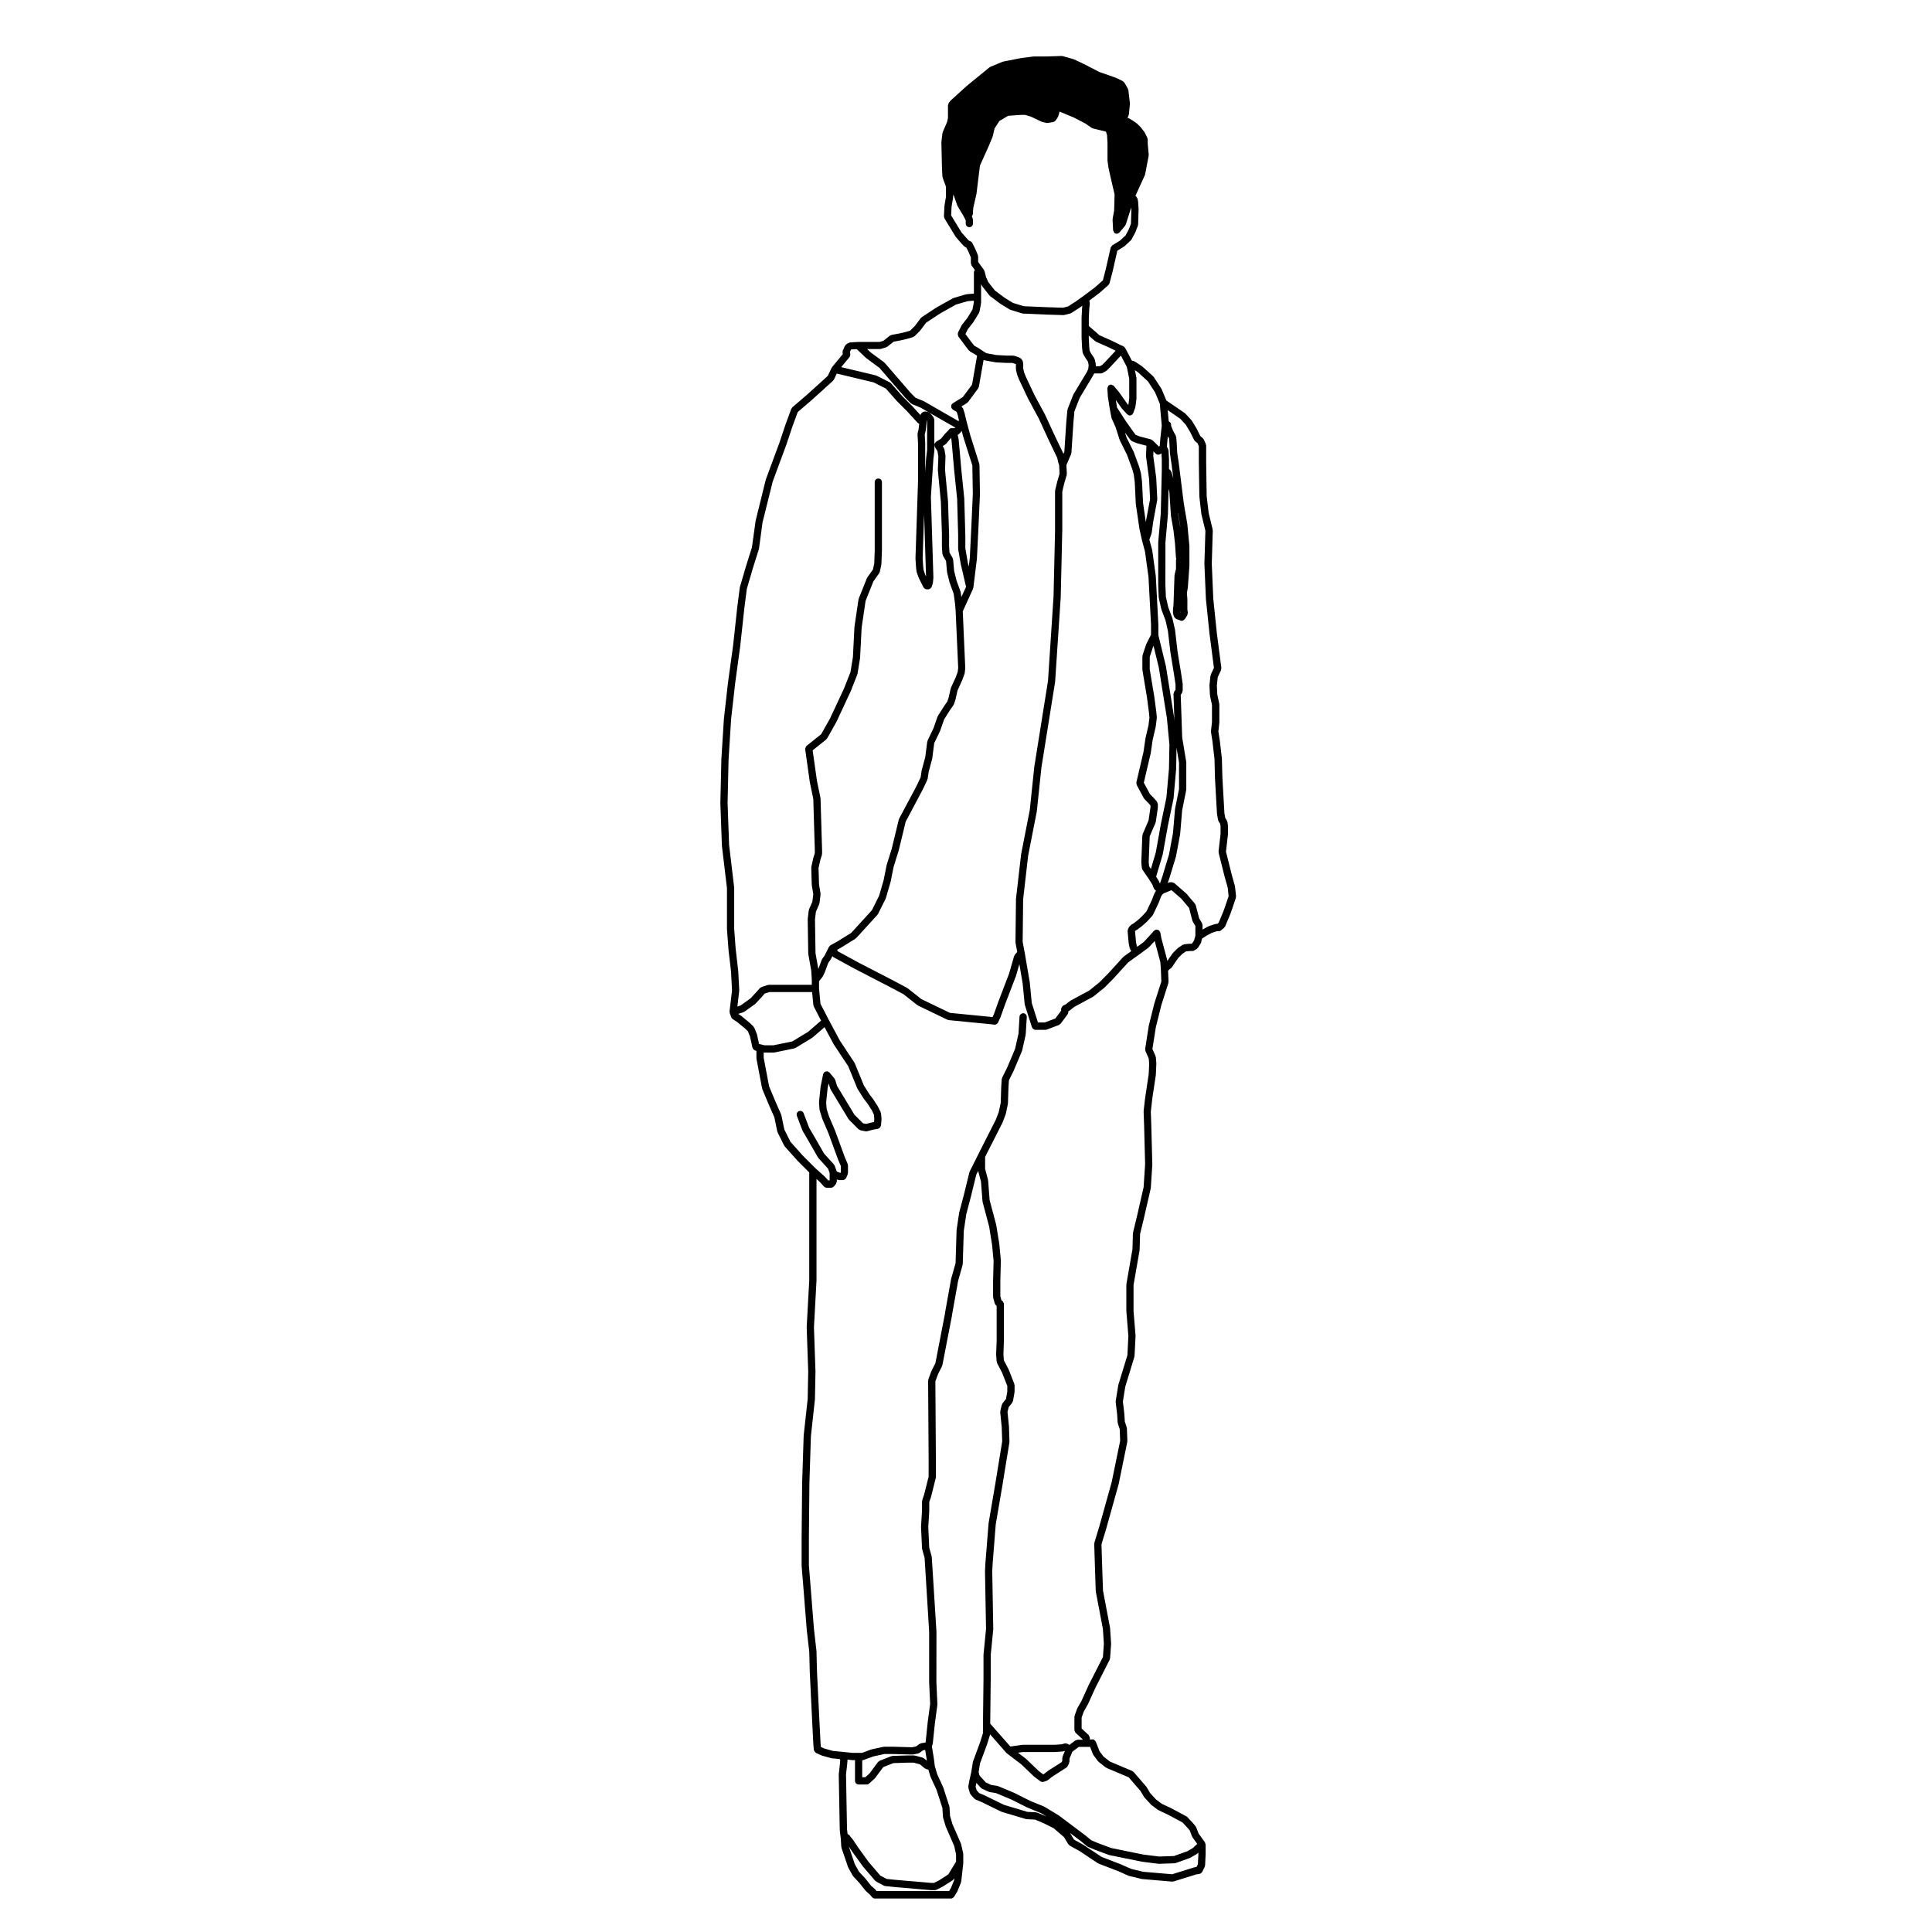 <?xml version="1.0" encoding="UTF-8"?>
<!-- Uploaded to: ICON Repo, www.iconrepo.com, Generator: ICON Repo Mixer Tools -->
<svg fill="#000000" width="800px" height="800px" version="1.1" viewBox="144 144 512 512" xmlns="http://www.w3.org/2000/svg">
 <path d="m343.27 289.05-1.586 5.039s0.004 0.004 0.004 0.012c-0.004 0-0.004 0.004-0.012 0.012l-1.613 5.516c0 0.023 0.016 0.051 0.012 0.082-0.004 0.023-0.031 0.039-0.035 0.07l-0.676 5.25v0.012 0.012l-1.074 9.922v0.004l-1.352 9.836c0 0.004 0.004 0.012 0.004 0.016-0.004 0-0.012 0.004-0.012 0.012l-1.078 9.551c0 0.012 0.004 0.016 0.004 0.02-0.004 0.012-0.012 0.016-0.012 0.023l-0.676 10.77c0 0.012 0.012 0.016 0.012 0.023 0 0.004-0.012 0.012-0.012 0.016l-0.266 11.574c0 0.016 0.012 0.02 0.012 0.031 0 0.004-0.012 0.016-0.012 0.023l0.406 11.184c0 0.016 0.02 0.023 0.02 0.035 0 0.02-0.016 0.031-0.016 0.047l1.34 11.25v10.848c0 0.012 0.016 0.02 0.016 0.035 0 0.016-0.012 0.023-0.012 0.035l0.402 5.379c0 0.012 0.004 0.012 0.004 0.02 0 0.012-0.004 0.016-0.004 0.02l0.672 5.762 0.262 4.996-0.664 5.57c-0.012 0.082 0.051 0.137 0.059 0.211 0.004 0.07-0.035 0.125-0.012 0.203 0 0.012 0.012 0.012 0.012 0.02 0 0-0.004 0.004 0 0.012l0.402 1.078c0.074 0.195 0.203 0.352 0.363 0.457v0.012l1.168 0.766 2.227 1.84 0.641 0.637 0.562 1.367 0.656 3.004c0.012 0.07 0.066 0.098 0.09 0.152 0.035 0.098 0.082 0.152 0.145 0.227 0.098 0.117 0.195 0.188 0.328 0.25 0.055 0.023 0.074 0.086 0.137 0.102l0.352 0.09v1.953c0 0.035 0.035 0.055 0.035 0.09 0 0.035-0.02 0.055-0.016 0.09l1.477 7.801c0.004 0.039 0.039 0.066 0.055 0.102 0.012 0.031-0.016 0.066 0 0.098l1.754 4.18v0.004c0.004 0 0 0.012 0 0.012l1.445 3.273 0.781 3.793c0.016 0.051 0.055 0.074 0.074 0.121 0.016 0.035-0.012 0.074 0.012 0.105l1.754 3.508c0.02 0.055 0.074 0.082 0.109 0.121 0.02 0.023 0.012 0.066 0.031 0.09l3.367 3.769c0.004 0.004 0.016 0 0.02 0.012 0.012 0.012 0.004 0.02 0.016 0.031l3.082 3.082v28.66l-0.676 12.348c0 0.016 0.02 0.031 0.02 0.047 0 0.02-0.02 0.023-0.02 0.039l0.406 11.656-0.141 7.246-1.066 9.766c0 0.02 0.016 0.031 0.016 0.047 0 0.016-0.02 0.023-0.02 0.035l-0.402 12.516c0 0.004 0.004 0.012 0.004 0.012 0 0.012-0.004 0.012-0.004 0.012l-0.137 14.547v0.004 0.004 7.266c0 0.016 0.016 0.023 0.016 0.047 0 0.012-0.012 0.02-0.012 0.031v0.004l0.012 0.105 0.258 3.254c0 0.016 0.012 0.016 0.016 0.031l1.062 13.43c0 0.004 0.004 0.012 0.004 0.016 0.004 0.012-0.004 0.012-0.004 0.02l0.676 5.891 0.133 5.332c0 0.004 0.004 0.012 0.004 0.012 0 0.012-0.004 0.012-0.004 0.016l0.672 13.738 0.273 5.379c0 0.012 0.004 0.016 0.004 0.02v0.02l0.133 1.48c0.004 0.055 0.051 0.082 0.059 0.125 0.031 0.109 0.082 0.188 0.141 0.281 0.074 0.105 0.145 0.207 0.258 0.277 0.039 0.031 0.051 0.086 0.102 0.105l1.48 0.672c0.031 0.012 0.07 0.012 0.105 0.02 0.016 0.012 0.02 0.031 0.035 0.031l2.422 0.676c0.047 0.016 0.098 0.016 0.141 0.016 0.012 0.012 0.016 0.016 0.023 0.016l2.102 0.203 0.117 0.328-0.117 1.367-0.266 2.293c0 0.023 0.016 0.039 0.016 0.066 0 0.023-0.02 0.035-0.02 0.066l0.266 14.664c0 0.02 0.02 0.035 0.02 0.055 0 0.02-0.016 0.031-0.016 0.051l0.266 2.137 0.137 2.246c0.004 0.051 0.051 0.074 0.059 0.121 0.004 0.039-0.023 0.086-0.012 0.125l1.75 5.117c0.012 0.039 0.047 0.051 0.059 0.086 0.016 0.031 0 0.055 0.012 0.074l1.211 2.16c0.02 0.031 0.066 0.02 0.086 0.047 0.023 0.047 0.012 0.102 0.051 0.133l1.727 1.859 1.449 1.855c0.02 0.016 0.055 0.004 0.074 0.035 0.02 0.023 0.016 0.066 0.039 0.086l1.152 1.02 0.48 0.609c0.016 0.016 0.035 0.012 0.051 0.023 0.172 0.195 0.414 0.336 0.699 0.336h20.191c0.312 0 0.555-0.176 0.73-0.414 0.023-0.023 0.07-0.016 0.09-0.051l0.816-1.352c0.016-0.016 0-0.039 0.012-0.059 0.016-0.031 0.047-0.047 0.055-0.074l0.941-2.281c0.016-0.051-0.012-0.086 0-0.125 0.012-0.051 0.059-0.082 0.066-0.133l0.539-4.84c0.004-0.02-0.016-0.039-0.016-0.059 0-0.016 0.02-0.023 0.02-0.051v-2.293c0-0.039-0.035-0.059-0.039-0.102-0.004-0.039 0.031-0.074 0.02-0.109l-0.539-2.418c-0.004-0.023-0.039-0.047-0.055-0.074-0.012-0.035 0.012-0.066 0-0.102l-2.266-5.203-0.625-2.117-0.137-2.312c0-0.047-0.047-0.066-0.051-0.105-0.004-0.047 0.023-0.09 0.012-0.133l-1.613-4.988c-0.012-0.016-0.035-0.023-0.039-0.047-0.004-0.02 0.004-0.039 0-0.059l-1.582-3.441-0.629-2.152-0.262-2.066c0-0.012-0.012-0.012-0.012-0.02 0 0 0.004-0.012 0.004-0.016l-0.504-3.129 0.195-0.594c0.016-0.035-0.012-0.07-0.004-0.105 0.004-0.035 0.047-0.059 0.047-0.098l0.543-5.211v-0.012l0.672-4.977c0.004-0.031-0.02-0.059-0.02-0.086 0-0.035 0.031-0.059 0.023-0.086l-0.266-5.883 0.016-13.367c0-0.016-0.016-0.02-0.016-0.035 0-0.004 0.012-0.016 0.012-0.023l-1.234-19.66c0-0.039-0.035-0.059-0.039-0.098-0.012-0.035 0.023-0.066 0.012-0.105l-0.645-2.316-0.258-5.488 0.262-4.258c0-0.016-0.012-0.02-0.012-0.031 0-0.016 0.012-0.016 0.012-0.031v-2.277l0.492-1.457c0.004-0.012-0.012-0.023-0.004-0.039 0.004-0.016 0.023-0.02 0.023-0.039l1.211-4.84c0.012-0.047-0.02-0.074-0.016-0.117 0.004-0.039 0.047-0.07 0.047-0.109v-4.848-0.004l-0.137-20.559 0.73-1.941 1.059-2.117c0.016-0.039-0.004-0.074 0.004-0.117 0.016-0.047 0.066-0.074 0.074-0.125l2.551-13.184c0.004-0.031-0.02-0.059-0.016-0.09 0.004-0.035 0.035-0.055 0.035-0.09v-0.059l1.594-8.887 1.199-4.258c0.012-0.051-0.02-0.086-0.016-0.121s0.047-0.066 0.047-0.109l0.266-8.691 0.66-4.465 1.195-4.535s-0.004-0.012 0-0.012c0-0.004 0.004-0.004 0.004-0.004l1.457-5.953 0.5-1.004 0.746 2.848 0.398 5.16c0 0.039 0.031 0.059 0.035 0.086 0.004 0.035-0.02 0.066-0.012 0.102l1.738 6.551 0.785 4.883 0.402 4.246-0.137 5.176v0.012 0.016 4.312c0 0.051 0.039 0.074 0.051 0.121 0.004 0.047-0.031 0.086-0.02 0.125l0.406 1.48c0.066 0.211 0.188 0.387 0.348 0.52l0.156 0.117v9.344l-0.133 3.461c0 0.02 0.016 0.023 0.016 0.047 0 0.02-0.016 0.035-0.016 0.055l0.133 1.891c0 0.07 0.07 0.109 0.09 0.188 0.02 0.066-0.02 0.125 0.02 0.188l1.328 2.535 1.387 3.527v1.496l-0.348 1.961-0.922 1.152c-0.051 0.066-0.031 0.137-0.059 0.195-0.035 0.066-0.105 0.102-0.121 0.172l-0.402 1.617c-0.016 0.055 0.031 0.105 0.023 0.16-0.004 0.055-0.051 0.102-0.051 0.168l0.402 4.031 0.125 3.742-1.867 11.48-1.742 10.223c-0.012 0.02 0.012 0.031 0.012 0.051 0 0.016-0.02 0.023-0.02 0.039l-0.816 10.227c0 0.004 0.004 0.004 0 0.004 0 0.012-0.004 0.012-0.004 0.02l-0.121 2.293c0 0.02 0.02 0.023 0.02 0.035 0 0.02-0.02 0.02-0.02 0.039l0.277 15.289-0.672 6.812c-0.004 0.02 0.012 0.031 0.012 0.047 0 0.02-0.016 0.031-0.016 0.051v6.438l-0.141 12.113v0.012 0.004 2.144l-0.762 2.418-1.867 5.066c-0.016 0.035 0.012 0.066 0.004 0.098-0.012 0.039-0.047 0.051-0.055 0.09l-0.398 2.543-0.527 2.379c-0.004 0.012 0.004 0.02 0.004 0.023-0.004 0.012-0.012 0.016-0.016 0.02l-0.266 1.48c-0.016 0.082 0.039 0.141 0.051 0.223 0 0.082-0.047 0.141-0.023 0.223l0.402 1.344c0.02 0.09 0.102 0.141 0.145 0.215 0.023 0.047 0.012 0.105 0.051 0.145l0.941 1.066c0.051 0.055 0.125 0.047 0.18 0.086 0.066 0.047 0.09 0.133 0.172 0.168l1.586 0.664 5.223 2.551c0.031 0.012 0.07 0.012 0.102 0.02 0.02 0.012 0.023 0.031 0.047 0.039l6.332 1.891c0.07 0.02 0.137 0.02 0.207 0.031 0.004 0 0.012 0.012 0.016 0.012l2.258 0.117 2.371 1.004 2.555 1.273 2.762 2.383 1.133 1.883c0.031 0.059 0.105 0.047 0.152 0.09 0.07 0.09 0.105 0.203 0.203 0.258l2.656 1.465 4.812 3.211c0.051 0.023 0.098 0.02 0.125 0.039 0.031 0.012 0.035 0.051 0.059 0.059l5.219 2 2.68 1.199c0.039 0.02 0.082 0.016 0.121 0.031 0.016 0.004 0.023 0.023 0.047 0.023l3.367 0.816c0.039 0.012 0.082 0.012 0.121 0.02h0.016l7.945 0.68h0.086c0.098 0 0.188-0.012 0.289-0.047l5.984-1.859 0.863-0.121c0.031-0.012 0.051-0.051 0.086-0.051 0.172-0.047 0.316-0.137 0.449-0.266 0.039-0.051 0.082-0.082 0.109-0.121 0.023-0.035 0.055-0.051 0.074-0.086l0.676-1.352c0.035-0.055-0.004-0.121 0.016-0.188 0.02-0.07 0.086-0.109 0.086-0.188l0.133-2.691v-0.031c0-0.012 0.012-0.016 0.012-0.023v-2.832c0-0.105-0.09-0.18-0.117-0.277-0.031-0.102-0.012-0.203-0.07-0.289l-1.676-2.316-0.625-1.633c-0.02-0.059-0.082-0.066-0.105-0.109-0.023-0.047-0.012-0.105-0.047-0.145l-0.539-0.676c-0.012-0.012-0.02-0.004-0.031-0.016-0.012-0.012-0.012-0.023-0.016-0.035l-1.617-1.75c-0.039-0.047-0.105-0.035-0.145-0.07-0.039-0.035-0.055-0.102-0.105-0.125l-4.039-2.16c-0.004 0-0.016 0.004-0.023 0-0.004 0-0.004-0.012-0.016-0.02l-2.465-1.16-1.473-1.098-1.613-1.75-0.898-1.527c-0.02-0.035-0.055-0.035-0.074-0.059-0.016-0.023-0.012-0.066-0.023-0.086l-3.367-3.906c-0.055-0.055-0.137-0.055-0.195-0.102-0.07-0.047-0.09-0.121-0.16-0.152l-5.941-2.508-1.684-1.324-1.055-1.41-0.898-2.301c-0.012-0.016-0.023-0.016-0.035-0.031-0.004-0.016 0.004-0.035 0-0.047l-0.133-0.281c-0.012 0-0.012 0-0.02-0.012v-0.012c-0.051-0.102-0.156-0.121-0.238-0.195-0.105-0.102-0.188-0.223-0.312-0.262-0.09-0.023-0.176 0.02-0.277 0.016-0.145-0.004-0.297-0.039-0.441 0.031-0.004 0.004-0.004 0.012-0.012 0.016h-0.012l-0.055 0.023h-0.105l-0.055-0.609c-0.004-0.105-0.102-0.172-0.137-0.266-0.051-0.117-0.055-0.258-0.156-0.344l-1.859-1.742v-2.902l0.59-1.652 1.031-1.797c0.012-0.016 0-0.023 0.012-0.035 0.004-0.016 0.031-0.023 0.035-0.047l2.019-4.434 3.75-7.371c0.035-0.059 0-0.121 0.016-0.188 0.023-0.07 0.086-0.105 0.09-0.18l0.266-3.773c0.004-0.031-0.016-0.051-0.016-0.07 0-0.023 0.02-0.039 0.016-0.066l-0.266-4.039c0-0.02-0.023-0.035-0.023-0.055 0-0.023 0.016-0.039 0.012-0.066l-1.867-9.879-0.277-8.004-0.125-4.277 1.309-4.301s-0.012-0.004 0-0.012v-0.012l3.234-11.574c0.004-0.012-0.004-0.023-0.004-0.039 0.004-0.012 0.02-0.02 0.02-0.023l2.281-11.176c0.012-0.047-0.02-0.074-0.02-0.117 0-0.039 0.047-0.07 0.039-0.109l-0.125-3.367c0-0.047-0.051-0.082-0.059-0.117-0.012-0.055 0.023-0.102 0.012-0.145l-0.504-1.496-0.121-2.023c0-0.012-0.012-0.016-0.012-0.031-0.004-0.012 0.012-0.012 0.004-0.031l-0.383-3.234 0.637-3.961 2.41-7.891c0.016-0.039-0.02-0.074-0.012-0.109 0.012-0.047 0.051-0.07 0.051-0.109l0.273-5.254c0.004-0.023-0.016-0.039-0.023-0.066 0-0.023 0.023-0.039 0.023-0.066l-0.535-6.543v-6.887l1.602-9.211c0-0.031-0.02-0.047-0.02-0.074 0.004-0.02 0.031-0.039 0.031-0.066l0.125-4.203 1.059-4.344c0-0.004-0.004-0.012 0-0.012v-0.012l1.754-7.664c0.012-0.023-0.016-0.047-0.012-0.074 0.004-0.031 0.035-0.051 0.035-0.074l0.402-6.195c0-0.02-0.02-0.023-0.02-0.047 0-0.016 0.02-0.023 0.02-0.039l-0.277-10.5v-0.012l-0.121-3.422 0.387-3.441 0.945-6.297c0-0.02-0.02-0.031-0.012-0.051 0-0.02 0.02-0.031 0.02-0.051l0.125-2.828c0.004-0.016-0.02-0.035-0.02-0.055 0-0.031 0.02-0.035 0.02-0.066l-0.125-1.617c-0.012-0.055-0.066-0.086-0.082-0.141-0.012-0.055 0.02-0.105 0-0.16l-0.836-1.898 0.906-5.762 1.449-5.824 1.879-5.894c0.016-0.059-0.023-0.109-0.016-0.172 0.012-0.059 0.059-0.105 0.059-0.16l-0.121-2.941 0.328-0.332 0.488-0.363c0.055-0.039 0.055-0.117 0.105-0.172 0.031-0.039 0.098-0.023 0.117-0.066l0.805-1.215 0.867-1.246 1.109-1.094 0.926-0.629 1.059-0.102h0.629c0.168 0 0.332-0.047 0.492-0.137l0.672-0.402c0.09-0.051 0.105-0.156 0.176-0.23 0.039-0.047 0.105-0.031 0.141-0.082l0.676-1.074c0.012-0.012 0-0.023 0.004-0.031 0.012-0.016 0.023-0.02 0.035-0.035l0.141-0.273c0.035-0.074 0-0.156 0.02-0.242l0.223-0.801 1.137-0.73 1.391-0.754 1.367-0.457h0.523c0.215 0 0.43-0.074 0.613-0.227l0.805-0.676c0.031-0.023 0.031-0.074 0.059-0.109 0.082-0.082 0.168-0.145 0.211-0.25l1.344-3.223c0.012-0.012 0-0.016 0-0.023 0.012-0.012 0.02-0.016 0.02-0.023l0.527-1.484c0.012 0 0-0.004 0-0.012 0.012 0 0.012-0.004 0.012-0.012l0.945-2.82c0.023-0.07-0.02-0.137-0.012-0.207 0.012-0.07 0.066-0.121 0.055-0.195l-0.273-2.562c0-0.031-0.031-0.047-0.039-0.082 0-0.031 0.02-0.051 0.012-0.086l-0.801-2.828-1.57-6.258 0.52-4.539c0.004-0.02-0.016-0.035-0.016-0.059 0-0.016 0.023-0.023 0.023-0.051v-2.16c0-0.031-0.023-0.047-0.023-0.07-0.012-0.023 0.016-0.047 0.012-0.07l-0.137-0.938c-0.012-0.074-0.082-0.109-0.105-0.176-0.02-0.074 0.012-0.145-0.039-0.211l-0.422-0.645-0.223-1.223-0.539-9.508v-0.004l-0.133-4.938c0-0.02-0.012-0.023-0.012-0.039-0.012-0.012 0.012-0.023 0.012-0.039l-0.543-4.711c0-0.012-0.012-0.016-0.012-0.016 0-0.012 0.012-0.02 0.004-0.023l-0.379-2.434 0.25-2.293c0.012-0.016-0.012-0.031-0.012-0.055 0-0.02 0.02-0.031 0.02-0.051v-4.711c0-0.035-0.035-0.059-0.039-0.102 0-0.035 0.031-0.066 0.02-0.105l-0.527-2.484-0.117-2.398 0.242-2.203 0.871-1.867c0.039-0.098 0-0.176 0.012-0.273 0.02-0.098 0.09-0.168 0.074-0.262l-1.203-9.285-0.941-9.09-0.398-9.246 0.262-8.836c0.004-0.047-0.035-0.082-0.047-0.121 0-0.047 0.031-0.09 0.02-0.137l-1.062-4.387-0.523-4.457-0.137-8.848v-4.559c0-0.07-0.059-0.117-0.082-0.188-0.016-0.07 0.031-0.137-0.004-0.203l-0.535-1.203c-0.031-0.074-0.105-0.102-0.156-0.16s-0.039-0.141-0.105-0.195l-0.648-0.539-0.988-1.977c-0.004-0.02-0.023-0.02-0.031-0.023-0.004-0.016 0-0.023-0.004-0.035l-1.211-2.019c-0.02-0.031-0.059-0.035-0.086-0.066-0.023-0.023-0.012-0.066-0.035-0.098l-1.613-1.75c-0.031-0.031-0.07-0.02-0.105-0.051-0.031-0.023-0.031-0.07-0.066-0.098l-4.883-3.336-1.234-2.973c-0.016-0.031-0.055-0.039-0.066-0.066-0.016-0.023 0-0.059-0.02-0.086l-2.016-3.102c-0.031-0.047-0.082-0.039-0.105-0.074-0.023-0.035-0.02-0.086-0.055-0.117l-2.832-2.555c-0.02-0.02-0.047-0.012-0.07-0.023-0.02-0.016-0.02-0.047-0.039-0.066l-1.617-1.074c-0.016-0.012-0.035 0-0.055-0.012-0.02-0.004-0.02-0.035-0.039-0.047l-0.527-0.273c-0.082-0.039-0.152 0-0.227-0.016-0.086-0.023-0.156-0.074-0.238-0.07l-1.289-2.469c0-0.004-0.012-0.004-0.012-0.012v-0.016l-0.535-0.941c-0.023-0.047-0.086-0.051-0.109-0.09-0.035-0.039-0.031-0.102-0.066-0.141-0.047-0.039-0.109-0.031-0.168-0.059-0.055-0.035-0.066-0.102-0.125-0.125l-0.637-0.258-2.133-1.062c-0.012 0-0.016 0.004-0.023 0-0.004 0-0.004-0.012-0.016-0.016l-3.496-1.566-2.797-2.438v-2.121l0.125-2.504 0.137-1.305c0.012-0.059-0.047-0.102-0.051-0.168 0-0.059 0.047-0.105 0.023-0.168l-0.109-0.465 2.719-2.047c0.012-0.004 0.012-0.02 0.02-0.031 0.012-0.012 0.023-0.012 0.035-0.016l2.289-2.019c0.047-0.031 0.035-0.098 0.066-0.133 0.09-0.105 0.195-0.203 0.23-0.344l0.812-3.09c0-0.004-0.004-0.012-0.004-0.02 0.004 0 0.012 0 0.012-0.004l1.254-5.527 1.672-1.012c0.031-0.016 0.031-0.055 0.059-0.074 0.031-0.02 0.07-0.016 0.102-0.035l1.754-1.617c0.023-0.023 0.016-0.066 0.039-0.098 0.051-0.051 0.117-0.086 0.145-0.156l0.945-1.754c0.012-0.016 0-0.035 0.012-0.055 0.012-0.02 0.035-0.031 0.039-0.055l0.68-1.75c0.02-0.051-0.02-0.105-0.012-0.156 0.02-0.055 0.07-0.098 0.07-0.152l0.125-4.035c0-0.02-0.012-0.031-0.012-0.051 0-0.02 0.02-0.031 0.012-0.051l-0.125-1.883c0-0.02-0.02-0.031-0.023-0.051 0-0.016 0.02-0.031 0.016-0.051l-0.152-0.758c0-0.004-0.012-0.004-0.012-0.004-0.02-0.105-0.109-0.172-0.168-0.262-0.07-0.121-0.105-0.273-0.227-0.348-0.004-0.004-0.004-0.016-0.012-0.02l-0.137-0.09 0.207-0.457v-0.004l2.281-4.984c0.02-0.031-0.004-0.07 0.012-0.105 0.012-0.047 0.055-0.066 0.066-0.109l0.945-4.984c0.004-0.047-0.031-0.086-0.031-0.133 0.004-0.051 0.047-0.086 0.047-0.137l-0.266-2.906v-1.168c0-0.082-0.07-0.137-0.09-0.211-0.02-0.074 0.02-0.152-0.02-0.215l-0.672-1.344c-0.016-0.035-0.059-0.039-0.082-0.07-0.012-0.023 0-0.066-0.02-0.098l-0.941-1.215c-0.016-0.016-0.047-0.016-0.055-0.031-0.02-0.02-0.012-0.047-0.023-0.066l-0.941-0.938c-0.031-0.02-0.07-0.016-0.098-0.035-0.031-0.023-0.023-0.059-0.055-0.082l-1.219-0.816h-0.02c-0.012-0.004-0.012-0.016-0.016-0.02l-0.676-0.402c-0.082-0.047-0.168-0.016-0.258-0.035-0.043-0.016-0.094-0.066-0.164-0.07l0.297-0.73c0.02-0.047-0.02-0.086 0-0.125 0.012-0.055 0.059-0.086 0.066-0.133l0.266-2.695c0.004-0.035-0.035-0.066-0.035-0.105 0-0.039 0.035-0.059 0.031-0.098l-0.402-3.508c0-0.066-0.074-0.105-0.09-0.168-0.031-0.066 0.004-0.141-0.031-0.203l-0.945-1.621c-0.051-0.086-0.145-0.105-0.223-0.172-0.066-0.066-0.09-0.16-0.18-0.207l-1.613-0.805c-0.02-0.016-0.039 0-0.066-0.012-0.02-0.012-0.023-0.023-0.047-0.035l-4.508-1.586-4.121-2.125c0-0.004-0.012 0-0.016-0.004-0.004 0-0.004-0.004-0.016-0.004l-2.559-1.211c-0.02-0.016-0.051 0-0.082-0.004-0.031-0.012-0.031-0.039-0.066-0.051l-2.832-0.805c-0.051-0.016-0.086 0.016-0.125 0.016-0.055-0.012-0.082-0.055-0.133-0.055h-0.035l-3.871 0.137h-3.5c-0.02 0-0.039 0.02-0.059 0.02-0.023 0.004-0.039-0.016-0.059-0.012l-3.086 0.391c-0.016 0-0.02 0.016-0.031 0.02-0.016 0-0.023-0.012-0.039-0.012l-4.84 0.945c-0.031 0.004-0.051 0.039-0.082 0.055-0.039 0.004-0.07-0.016-0.105 0l-3.234 1.344c-0.051 0.02-0.059 0.074-0.102 0.102-0.047 0.031-0.102 0.012-0.137 0.047l-5.918 4.84c-0.012 0.004-0.004 0.016-0.016 0.02 0 0-0.012 0-0.02 0.004l-4.309 3.906c-0.02 0.02-0.016 0.066-0.039 0.09-0.02 0.02-0.059 0.02-0.082 0.051l-0.402 0.527c-0.066 0.086-0.039 0.191-0.074 0.293-0.039 0.105-0.121 0.191-0.121 0.305v3.398l-0.227 1.023-1.176 2.734c-0.023 0.047 0.008 0.098 0 0.148-0.016 0.047-0.059 0.074-0.07 0.121l-0.266 2.289c0 0.023 0.02 0.047 0.02 0.066-0.004 0.02-0.023 0.035-0.023 0.066l0.137 6.191s0.004 0 0.004 0.004c0 0.004-0.004 0.012-0.004 0.012l0.133 2.832c0.004 0.055 0.055 0.098 0.066 0.141 0.012 0.055-0.023 0.102-0.004 0.145l0.871 2.391v2.727l-0.387 2.336c-0.004 0.02 0.016 0.035 0.016 0.055-0.004 0.02-0.02 0.031-0.023 0.051l-0.137 2.695c-0.004 0.102 0.07 0.176 0.098 0.273 0.02 0.098-0.012 0.191 0.047 0.281l1.48 2.43 1.477 2.422c0.016 0.016 0.047 0.004 0.066 0.035 0.016 0.031 0.012 0.066 0.031 0.098l1.891 2.156c0.02 0.031 0.066 0.02 0.098 0.047 0.023 0.023 0.02 0.074 0.055 0.098l0.535 0.402c0.055 0.035 0.125 0.023 0.18 0.055l0.59 1.176 0.594 1.422v1.562c0 0.105 0.082 0.18 0.117 0.281 0.031 0.098 0.004 0.195 0.066 0.281l0.883 1.223c-0.156 0.172-0.262 0.383-0.262 0.629v5.644h-0.387c-0.02 0-0.023 0.02-0.039 0.02-0.02 0-0.031-0.016-0.039-0.016l-1.477 0.133c-0.035 0.004-0.055 0.039-0.09 0.047-0.031 0.004-0.059-0.02-0.102-0.016l-3.234 0.953c-0.039 0.012-0.051 0.051-0.086 0.066-0.035 0.016-0.082-0.004-0.109 0.016l-4.309 2.414c-0.016 0.004-0.016 0.02-0.023 0.023-0.004 0.012-0.02 0-0.035 0.012l-3.894 2.562c-0.047 0.031-0.051 0.098-0.098 0.137-0.039 0.039-0.105 0.039-0.145 0.086l-1.578 2.098-1.258 1.258-1.629 0.465-1.145 0.258-2.152 0.398c-0.086 0.016-0.121 0.09-0.195 0.121-0.074 0.039-0.16 0.016-0.223 0.066l-1.75 1.375-1.027 0.309h-5.652c-0.004 0-0.012 0.004-0.016 0.004-0.012 0.004-0.016 0.004-0.023 0.004-0.004 0-0.012-0.012-0.02-0.012l-2.152 0.133c-0.102 0.012-0.156 0.098-0.25 0.125-0.09 0.031-0.188 0.012-0.266 0.07l-0.539 0.414c-0.074 0.055-0.082 0.152-0.133 0.223-0.051 0.066-0.145 0.098-0.176 0.176l-0.258 0.641-0.25 0.508c0 0.012 0.004 0.02 0 0.023-0.051 0.117-0.016 0.242-0.02 0.367-0.004 0.121-0.051 0.242-0.012 0.359 0.004 0.012 0 0.02 0 0.023l0.059 0.145-2.867 3.465c-0.023 0.035-0.016 0.086-0.035 0.121-0.023 0.035-0.07 0.039-0.09 0.086l-1.004 2.117-1.617 1.48-4.012 3.617h-0.004l-3.769 3.234c-0.066 0.055-0.059 0.145-0.105 0.215-0.047 0.066-0.137 0.098-0.172 0.18l-0.535 1.48v0.004l-0.938 2.543v0.016c-0.004 0-0.012 0-0.016 0.012l-1.617 4.848-3.621 9.789c-0.012 0.016 0.012 0.035 0 0.055-0.004 0.02-0.023 0.031-0.031 0.047l-2.695 10.914c0 0.02 0.012 0.035 0.012 0.055-0.004 0.02-0.023 0.031-0.023 0.051zm-2.258 123.2c0.035-0.016 0.051-0.059 0.086-0.082 0.055-0.02 0.117-0.012 0.172-0.051l2.82-2.016c0.031-0.023 0.031-0.07 0.051-0.09 0.031-0.023 0.07-0.016 0.098-0.047l1.617-1.738v-0.02c0.004 0 0.012 0 0.016-0.004l0.777-0.891 1.215-0.402h11.355l0.328 3.445c0 0.07 0.066 0.109 0.09 0.172 0.012 0.066-0.016 0.121 0.012 0.176l1.941 3.769-3.41 2.961-4.231 2.562-4.977 1.02h-2.359l-0.961-0.242-0.5-0.121-0.543-2.516c-0.012-0.031-0.039-0.047-0.051-0.082-0.012-0.023 0.012-0.055 0-0.082l-0.672-1.629c-0.031-0.066-0.102-0.082-0.137-0.133-0.039-0.055-0.031-0.125-0.074-0.176l-0.812-0.801c-0.016-0.016-0.031-0.012-0.047-0.02-0.012-0.012-0.004-0.031-0.02-0.047l-2.289-1.891c-0.016-0.012-0.031 0-0.047-0.012-0.02-0.012-0.016-0.039-0.031-0.051l-0.789-0.523zm29.684-19.477c0.039-0.023 0.039-0.082 0.082-0.117 0.039-0.023 0.09-0.016 0.121-0.051l5.652-6.195c0.02-0.02 0.016-0.066 0.035-0.098 0.031-0.047 0.086-0.07 0.109-0.125l2.016-4.035c0.016-0.023 0-0.051 0.004-0.074 0.016-0.031 0.047-0.047 0.055-0.086l1.215-4.172c0.004-0.012-0.004-0.023-0.004-0.035 0.004-0.016 0.023-0.023 0.031-0.039l0.797-3.996 1.324-4.254c0.004-0.016-0.004-0.023 0-0.031 0-0.012 0.016-0.016 0.02-0.023l1.859-7.688 4.519-8.516c0.004-0.004 0-0.016 0-0.02 0.004-0.004 0.016-0.004 0.02-0.016l1.211-2.551c0.02-0.047-0.012-0.09 0.004-0.137 0.02-0.055 0.07-0.086 0.074-0.137l0.266-1.824 0.926-3.449c0.012-0.02-0.012-0.035-0.004-0.066 0.004-0.02 0.023-0.039 0.031-0.059l0.516-4.027 1.547-3.223c0.012-0.02 0-0.031 0.004-0.047 0.012-0.02 0.031-0.031 0.035-0.055l1.043-2.988 1.551-2.453 0.922-1.316c0.023-0.023 0.012-0.074 0.023-0.105 0.031-0.051 0.082-0.082 0.102-0.137l0.402-1.215c0.004-0.02-0.004-0.031 0-0.047 0.004-0.016 0.02-0.023 0.023-0.047l0.523-2.328 1.301-2.867c0.004-0.016 0-0.031 0.004-0.039 0.004-0.016 0.02-0.02 0.023-0.035l0.527-1.477c0.016-0.031-0.016-0.066-0.004-0.105 0.016-0.039 0.051-0.066 0.055-0.109l0.141-1.215c0.004-0.023-0.02-0.047-0.02-0.074 0-0.023 0.031-0.047 0.023-0.074l-0.66-14.977 2.727-5.992c0.02-0.047-0.004-0.098 0.004-0.141 0.016-0.051 0.07-0.086 0.074-0.141l0.945-7.664c0.004-0.016-0.012-0.02-0.012-0.035s0.016-0.02 0.016-0.035l0.402-8.211 0.402-8.891c0-0.012-0.012-0.02-0.012-0.023 0-0.012 0.012-0.016 0.012-0.023l-0.133-7.672c0-0.051-0.051-0.086-0.055-0.133-0.004-0.051 0.031-0.098 0.012-0.137l-2.414-7.652-1.074-4.019-0.402-1.723c0-0.016-0.016-0.02-0.02-0.035-0.004-0.016 0.004-0.023 0-0.047l-0.402-1.215c-0.035-0.105-0.141-0.152-0.207-0.238-0.074-0.098-0.105-0.211-0.207-0.277l1.484-0.922c0.066-0.039 0.074-0.117 0.125-0.172 0.039-0.035 0.105-0.02 0.141-0.07l2.691-3.637c0.039-0.055 0.02-0.125 0.047-0.18 0.035-0.082 0.109-0.133 0.125-0.227l1.25-7.117c0.031 0.016 0.07 0.023 0.105 0.035s0.051 0.051 0.098 0.055l2.961 0.535c0.035 0.004 0.074 0.004 0.105 0.012 0.012 0 0.012 0.004 0.012 0.004l2.684 0.141h0.055 1.594l0.934 0.312 0.016 0.055v1.23c0 0.039 0.035 0.059 0.047 0.102 0 0.039-0.031 0.074-0.02 0.109l0.266 1.215c0.012 0.023 0.039 0.047 0.051 0.074 0.012 0.02-0.012 0.047 0 0.074l0.539 1.352c0.012 0.004 0.02 0.012 0.023 0.023 0 0.004-0.004 0.016 0 0.02l2.289 4.84c0 0.012 0.012 0.016 0.02 0.023 0 0.004-0.012 0.016 0 0.023l2.828 5.246 2.402 5.203v0.012 0.004l2.519 5.285 0.242 1.102c0.004 0.016 0.023 0.023 0.023 0.047 0.012 0.02-0.004 0.031 0 0.047l0.227 0.684 0.121 2.266-0.625 2.125c0 0.012 0.012 0.02 0 0.031 0 0.012-0.012 0.016-0.016 0.023l-0.543 2.289c-0.004 0.039 0.031 0.074 0.02 0.109 0 0.039-0.039 0.066-0.039 0.105v10.625 0.004l-0.398 17.301-0.004 0.004-1.461 22.289-3.621 22.688v0.023c0 0.012-0.004 0.02-0.012 0.031l-1.203 11.516-2.289 11.691c0 0.016 0.012 0.023 0.012 0.039-0.004 0.016-0.02 0.023-0.02 0.035l-1.352 11.715c0 0.016 0.02 0.023 0.012 0.047 0 0.02-0.016 0.031-0.016 0.051l-0.133 11.441c0 0.039 0.035 0.059 0.039 0.102 0.004 0.035-0.031 0.059-0.02 0.102l0.449 2.367-0.637 0.734c-0.051 0.059-0.031 0.137-0.07 0.203-0.035 0.059-0.105 0.09-0.125 0.156l-1.34 4.676-2.816 7.367v0.012c0 0.004-0.012 0.004-0.012 0.012l-1.188 3.332-0.363 0.801-0.383-0.066h-0.012c-0.012 0-0.012-0.012-0.012-0.012l-10.867-1.066-7.562-3.641-3.691-2.902c-0.023-0.02-0.055-0.012-0.082-0.023-0.023-0.02-0.023-0.051-0.059-0.07l-4.039-2.152h-0.004c-0.004 0-0.004-0.004-0.004-0.004l-8.59-4.43-5.68-3.094-0.207-0.391 0.902-0.492c0.004-0.004 0.004-0.016 0.016-0.02 0.012-0.004 0.023-0.004 0.035-0.012zm20.914-131.07s-0.004 0 0 0l-0.004-3.543v-2.969c0-0.109-0.086-0.188-0.121-0.289-0.023-0.102-0.012-0.207-0.074-0.293l-0.402-0.527c-0.012-0.02-0.039-0.02-0.055-0.039-0.02-0.02-0.012-0.047-0.031-0.066l-0.535-0.539c-0.07-0.07-0.176-0.059-0.258-0.105-0.086-0.051-0.137-0.137-0.23-0.156l-0.672-0.137c-0.066-0.012-0.117 0.035-0.188 0.035-0.133 0-0.23 0.016-0.359 0.074-0.109 0.047-0.191 0.102-0.281 0.188-0.047 0.051-0.121 0.055-0.16 0.109l-0.266 0.402c-0.031 0.051-0.004 0.109-0.031 0.168l-2.231-2.438c-0.004 0-0.016 0-0.02-0.012-0.004-0.004-0.004-0.012-0.004-0.016l-2.684-2.684-2.926-3.332c-0.047-0.051-0.117-0.047-0.172-0.086-0.051-0.039-0.059-0.109-0.121-0.141l-3.508-1.758c-0.035-0.016-0.082 0.004-0.117-0.012-0.035-0.012-0.051-0.055-0.09-0.066l-9.141-2.176 2.246-2.719c0.031-0.039 0.012-0.09 0.039-0.133 0.066-0.105 0.082-0.211 0.102-0.332 0.02-0.125 0.035-0.23 0.004-0.359-0.004-0.047 0.02-0.098 0-0.141l-0.105-0.277 0.074-0.156c0.004-0.004 0-0.02 0.004-0.031 0.004-0.016 0.02-0.023 0.023-0.035l0.176-0.43 0.102-0.074 1.445-0.09 2.394 2.277c0.016 0.016 0.047 0.012 0.055 0.02 0.02 0.02 0.016 0.039 0.035 0.055l3.547 2.625 6.797 7.863c0.012 0.012 0.023 0.004 0.035 0.02 0.004 0.012 0 0.023 0.012 0.035l1.484 1.48c0.051 0.047 0.121 0.035 0.18 0.074 0.055 0.039 0.074 0.105 0.137 0.133l2.215 0.906 3.449 1.996h0.004l5.758 3.293-0.16 0.172h-0.812c-0.352 0-0.609 0.223-0.77 0.504l-0.848 0.863c-0.016 0.012-0.012 0.031-0.02 0.039-0.016 0.012-0.031 0.012-0.047 0.02l-1.117 1.367-1.324 0.836v0.004l-0.02 0.004c-0.102 0.066-0.121 0.18-0.188 0.273-0.086 0.105-0.195 0.191-0.227 0.324zm-2.848 33.391-0.121-1.059-0.133-2.109 0.383-11.645 0.52 16.48-0.172-0.332zm0.66-29.594-0.238 3.613v-7.723c0-0.004-0.004-0.012-0.012-0.02 0-0.012 0.012-0.02 0.012-0.031l-0.121-2.262 0.223-0.789c0.004-0.031-0.012-0.051-0.004-0.074 0-0.031 0.035-0.051 0.035-0.074l0.266-2.418v-0.004l0.035-0.297 0.074 0.105v7.703l-0.262 2.231c0 0.012 0.012 0.02 0.012 0.031 0.004 0.004-0.02 0-0.02 0.008zm-12.234-28.996c0.09 0 0.18-0.016 0.273-0.047l1.352-0.402c0.051-0.012 0.07-0.07 0.117-0.098 0.066-0.031 0.141-0.02 0.203-0.07l1.703-1.336 1.914-0.359c0.004 0 0.004-0.012 0.012-0.012h0.023l1.215-0.281c0.004 0 0.004 0 0.012-0.004h0.035l1.883-0.535c0.086-0.02 0.121-0.105 0.191-0.145 0.074-0.039 0.168-0.035 0.227-0.098l1.48-1.484c0.02-0.023 0.012-0.055 0.031-0.074 0.016-0.02 0.039-0.012 0.055-0.031l1.516-2.019 3.734-2.449 4.18-2.348 3.043-0.891 1.328-0.117h0.359v0.43l-0.359 1.906-1.355 2.215-1.449 1.84c-0.02 0.031-0.012 0.066-0.023 0.102-0.02 0.035-0.059 0.035-0.074 0.066l-0.941 1.883c-0.031 0.055 0.004 0.105-0.016 0.16-0.035 0.117-0.031 0.215-0.023 0.344 0.012 0.133 0.031 0.23 0.09 0.344 0.02 0.051 0 0.105 0.031 0.152l1.891 2.551c0.004 0.004 0.012 0.004 0.012 0.012 0.004 0 0 0.012 0.004 0.02l0.945 1.203c0.039 0.051 0.105 0.035 0.156 0.074 0.055 0.051 0.066 0.133 0.137 0.172l1.188 0.664 0.645 0.434-1.328 7.644-2.453 3.309-2.676 1.656c-0.07 0.039-0.082 0.125-0.133 0.188-0.059 0.051-0.145 0.066-0.188 0.137-0.023 0.047-0.004 0.105-0.02 0.152-0.047 0.117-0.051 0.215-0.051 0.344 0.004 0.133 0.012 0.238 0.059 0.359 0.016 0.047-0.004 0.102 0.02 0.141 0.031 0.055 0.105 0.035 0.145 0.086 0.066 0.074 0.086 0.18 0.176 0.238l1.039 0.625 0.281 0.836 0.324 1.391-0.105 0.227-5.672-3.254h-0.004l-3.5-2.016c-0.02-0.016-0.047 0-0.07-0.012-0.016-0.012-0.02-0.035-0.047-0.047l-2.106-0.863-1.309-1.316-6.848-7.926c-0.023-0.031-0.07-0.02-0.102-0.051-0.023-0.02-0.02-0.066-0.055-0.098l-3.602-2.656-0.918-0.867zm21.641-30.871-1.438-2.359-1.328-2.176 0.117-2.344 0.395-2.359c0.004-0.031-0.02-0.051-0.016-0.086 0.004-0.031 0.031-0.051 0.031-0.074l-0.004-0.605 0.207 0.266 0.891 2.551c0.012 0.039 0.055 0.059 0.074 0.098 0.012 0.031-0.004 0.055 0.012 0.082l1.602 2.676 0.555 1.094v0.855c0 0.523 0.43 0.957 0.957 0.957 0.527 0 0.957-0.43 0.957-0.957v-1.078c0-0.082-0.07-0.133-0.09-0.211-0.016-0.074 0.016-0.152-0.016-0.211l-0.191-0.379c0.023-0.031 0.023-0.07 0.051-0.102 0.082-0.102 0.102-0.207 0.137-0.328 0.023-0.098 0.105-0.156 0.105-0.258v-0.637l0.117-1.078 0.797-3.457c0.004-0.016-0.012-0.031-0.004-0.047 0-0.023 0.023-0.035 0.023-0.051l0.926-7.531 2.363-5.246v-0.016c0-0.012 0.012-0.012 0.012-0.016l0.945-2.293c0.012-0.02-0.012-0.047 0-0.066 0.012-0.031 0.039-0.051 0.047-0.074l0.508-2.133 1.266-1.961 2.309-1.387 3.375-0.242h1.164l1.551 0.473 2.766 1.316c0.039 0.02 0.09 0.012 0.125 0.031 0.016 0.008 0.027 0.031 0.047 0.039l1.074 0.266c0.082 0.02 0.156 0.031 0.238 0.031 0.055 0 0.105-0.004 0.168-0.02l1.477-0.262c0.266-0.051 0.484-0.207 0.621-0.406 0-0.004 0.012-0.004 0.012-0.004l0.539-0.805c0.02-0.039 0-0.082 0.02-0.121 0.031-0.051 0.082-0.082 0.102-0.137l0.363-1.211 0.031-0.051 0.609 0.246 3.188 1.328 3.023 1.578 1.699 1.168c0.066 0.039 0.141 0.035 0.215 0.066 0.047 0.02 0.055 0.066 0.105 0.074l3.367 0.816c0.02 0.004 0.039 0.004 0.059 0.004l0.051 0.133v0.004l0.242 0.84 0.121 2.137v4.555c0 0.031 0.031 0.047 0.031 0.07 0 0.02-0.02 0.039-0.02 0.066l0.266 1.891c0.012 0.012 0.02 0.016 0.02 0.031 0.012 0.016-0.012 0.023 0 0.047l0.539 2.418v0.012 0.004l1.043 4.457-0.121 4.238-0.398 2.223c-0.004 0.039 0.031 0.07 0.023 0.105 0 0.039-0.039 0.066-0.039 0.105l0.141 2.828c0 0.004 0.012 0.004 0.012 0.016 0 0.098 0.082 0.16 0.117 0.246 0.051 0.145 0.09 0.297 0.195 0.395 0.012 0 0.004 0.016 0.016 0.02 0.176 0.156 0.398 0.23 0.613 0.23 0.02 0 0.031-0.004 0.051-0.004 0.273-0.012 0.504-0.141 0.672-0.328 0.004-0.012 0.012-0.004 0.012-0.012l1.48-1.754c0.035-0.039 0.016-0.098 0.047-0.137 0.047-0.066 0.105-0.109 0.137-0.188l0.941-2.941v-0.004l0.523-1.562 0.031 0.484-0.125 3.812-0.59 1.531-0.836 1.566-1.566 1.43-1.934 1.168c-0.004 0 0 0.004-0.004 0.012-0.105 0.066-0.145 0.195-0.227 0.297-0.07 0.105-0.176 0.18-0.207 0.293v0.004l-1.34 5.891-0.734 2.805-2.047 1.812-3.168 2.383h-0.012l-1.883 1.344-2.121 1.371-1.328 0.332-4.16-0.133h-0.043l-6.172-0.262-2.863-0.871-2.262-1.387-2.57-1.926-1.742-2.227-0.578-1.289-0.383-1.543c-0.02-0.07-0.086-0.102-0.109-0.156-0.023-0.059 0-0.121-0.039-0.176l-1.566-2.16v-1.445c0-0.07-0.059-0.109-0.074-0.176-0.012-0.066 0.023-0.125 0-0.191l-0.672-1.613c-0.004-0.012-0.02-0.012-0.031-0.02 0-0.012 0.004-0.02 0-0.035l-0.672-1.352h-0.004s0.004 0 0 0l-0.141-0.277c-0.023-0.047-0.086-0.055-0.117-0.098-0.074-0.105-0.156-0.168-0.273-0.227-0.105-0.066-0.195-0.117-0.316-0.137-0.016-0.004-0.023-0.012-0.039-0.016l-0.25-0.18zm35.488 28.797c0.039 0.023 0.051 0.082 0.09 0.102l3.617 1.613 1.629 0.805-2.832 3.031-0.719 0.719-0.609 0.344h-1.113l0.031-0.297c0.012-0.055-0.039-0.098-0.047-0.145 0-0.051 0.035-0.098 0.023-0.152l-0.266-1.211c-0.012-0.066-0.082-0.098-0.105-0.156-0.02-0.055 0-0.121-0.031-0.172l-0.797-1.184-0.414-0.734-0.117-1.004-0.125-2.606v-0.453l1.641 1.438c0.039 0.043 0.102 0.035 0.145 0.062zm13.887 10.621 1.898 2.922 1.258 3.023 0.516 5.812-0.387 3.531c0 0.012 0.004 0.012 0.004 0.02 0 0-0.004 0-0.004 0.004l-0.137 1.617c0 0.016 0.016 0.023 0.012 0.039 0 0.02-0.016 0.023-0.016 0.039v0.133l-0.238 0.145-1.629-1.629c-0.066-0.066-0.156-0.055-0.238-0.102-0.074-0.047-0.109-0.125-0.195-0.152l-3.039-0.801-1.055-0.414-0.621-0.836-2.281-3.231-0.648-1.039h-0.012v-0.012l-1.367-2.121-0.324-2.012 1.586 2.242c0.004 0.016 0.035 0.012 0.047 0.023 0.02 0.02 0.012 0.047 0.023 0.066l1.344 1.477c0.059 0.059 0.137 0.039 0.195 0.09 0.074 0.047 0.102 0.133 0.188 0.168 0.105 0.035 0.215 0.055 0.328 0.055 0.223 0 0.418-0.098 0.59-0.227 0.016-0.016 0.035-0.004 0.055-0.023 0.039-0.035 0.031-0.086 0.059-0.125 0.07-0.082 0.156-0.141 0.195-0.246l0.539-1.477c0.012-0.039-0.012-0.07-0.012-0.105 0.02-0.047 0.055-0.066 0.059-0.105l0.266-2.019c0.004-0.02-0.02-0.035-0.02-0.066 0.012-0.016 0.031-0.035 0.031-0.059v-5.387c0-0.031-0.031-0.055-0.039-0.09 0-0.035 0.031-0.066 0.02-0.102l-0.395-1.977 0.754 0.504zm8.578 9.93 1.477 1.602 1.133 1.883 1.066 2.141c0.047 0.09 0.133 0.141 0.191 0.211 0.031 0.023 0.031 0.07 0.055 0.102l0.645 0.523 0.352 0.816v4.375 0.004 0.004l0.141 8.891c0 0.02 0.016 0.031 0.016 0.051 0.012 0.016-0.012 0.023-0.012 0.047l0.527 4.57c0.004 0.031 0.031 0.039 0.035 0.066 0.004 0.02-0.016 0.035-0.012 0.059l1.047 4.328-0.266 8.742c0 0.016 0.02 0.023 0.02 0.035 0 0.016-0.02 0.02-0.02 0.035l0.402 9.289c0 0.012 0.016 0.02 0.016 0.031 0 0.012-0.012 0.016-0.012 0.023l0.945 9.148c0 0.004 0.012 0.012 0.012 0.012 0 0.004-0.004 0.004-0.004 0.016l1.168 9.004-0.828 1.77c-0.02 0.051 0.012 0.105 0 0.152-0.02 0.055-0.074 0.098-0.086 0.152l-0.266 2.43c0 0.023 0.023 0.051 0.023 0.082s-0.031 0.047-0.031 0.082l0.125 2.555c0.012 0.023 0.039 0.047 0.039 0.074 0 0.031-0.02 0.047-0.02 0.074l0.523 2.457v4.57l-0.266 2.359c-0.004 0.047 0.035 0.082 0.035 0.125 0 0.047-0.035 0.082-0.031 0.133l0.402 2.559 0.527 4.644 0.125 4.918c0 0.004 0.012 0.004 0.012 0.012 0 0.004-0.012 0.012-0.012 0.016l0.539 9.562c0.012 0.023 0.031 0.035 0.031 0.059 0.004 0.02-0.012 0.035-0.012 0.055l0.266 1.48c0.012 0.082 0.082 0.121 0.105 0.191 0.023 0.055 0 0.117 0.035 0.172l0.418 0.625 0.102 0.641v2.055l-0.535 4.648c-0.004 0.066 0.047 0.105 0.055 0.172 0 0.059-0.047 0.109-0.031 0.168l1.613 6.457c0.012 0.012 0.012 0.012 0.012 0.02 0.012 0 0 0.004 0 0.012l0.781 2.746 0.242 2.266-0.871 2.609-0.523 1.445-1.25 3.004-0.359 0.301h-0.293c-0.059 0-0.09 0.051-0.145 0.059-0.055 0.012-0.105-0.023-0.156-0.012l-1.613 0.543c-0.031 0.012-0.039 0.039-0.07 0.055-0.023 0.016-0.059-0.004-0.09 0.012l-1.477 0.805c-0.012 0.004-0.012 0.02-0.02 0.023-0.012 0.004-0.023 0-0.039 0.004l-0.004 0.012v-1.219c0-0.098-0.074-0.152-0.105-0.238-0.02-0.086 0.016-0.18-0.039-0.258l-0.738-1.223-0.504-1.891-0.402-1.594c-0.02-0.082-0.098-0.105-0.125-0.172-0.035-0.07-0.02-0.152-0.07-0.215l-2.281-2.691c-0.02-0.02-0.051-0.016-0.07-0.035-0.02-0.02-0.012-0.051-0.039-0.07l-3.094-2.691c-0.09-0.074-0.203-0.066-0.312-0.105-0.105-0.047-0.191-0.133-0.312-0.133l-0.535 0.008c-0.246 0-0.453 0.109-0.621 0.25l0.438-1.27c0.004-0.004 0-0.012 0-0.02 0.004-0.004 0.012-0.012 0.016-0.016l1.754-5.789c0.004-0.016-0.012-0.023 0-0.047 0-0.023 0.02-0.035 0.023-0.055l1.078-5.793c0-0.016-0.012-0.023-0.012-0.047 0-0.02 0.02-0.031 0.02-0.047l0.527-6.258 1.074-5.336c0.004-0.035-0.02-0.066-0.02-0.105 0.012-0.031 0.039-0.055 0.039-0.09v-7.141c0-0.035-0.031-0.051-0.031-0.082-0.012-0.031 0.02-0.051 0.016-0.082l-1.066-6.398-0.395-11.336 0.367-0.543c0.055-0.086 0.023-0.188 0.055-0.281 0.031-0.09 0.105-0.156 0.105-0.258v-1.75c0-0.023-0.031-0.039-0.031-0.07 0-0.023 0.02-0.047 0.02-0.07l-0.402-2.691c0-0.004 0-0.004-0.012-0.004 0-0.004 0.012-0.012 0.012-0.012l-0.945-5.75-0.672-5.785c0-0.02-0.023-0.031-0.031-0.051 0-0.02 0.016-0.035 0.012-0.051l-0.676-2.953c-0.004-0.023-0.035-0.035-0.035-0.055-0.012-0.031 0.012-0.055 0-0.074l-1.055-2.777-0.641-2.805-0.133-3.098 0.012-11.273 0.672-7.621c0-0.012-0.012-0.02-0.012-0.031 0-0.012 0.012-0.02 0.012-0.031l0.16-6.574 0.223 0.91 0.133 2.203v0.004 0.004l0.266 3.91c0 0.016 0.02 0.031 0.02 0.051 0.012 0.016-0.012 0.023-0.012 0.047l0.672 3.891 0.398 3.426 0.266 3.894c0.004 0.074 0.074 0.121 0.098 0.191v0.07c-0.02 0.074-0.098 0.121-0.098 0.211v2.434l-0.371 1.508c-0.004 0.039 0.02 0.074 0.016 0.109-0.004 0.035-0.039 0.055-0.039 0.09l-0.266 7.742-0.133 1.344c-0.004 0.02 0.016 0.031 0.016 0.047s-0.02 0.023-0.02 0.047v0.812c0 0.07 0.055 0.105 0.07 0.172 0.016 0.07-0.02 0.121 0 0.188l0.273 0.676c0.004 0.012 0.023 0.02 0.031 0.035 0.016 0.039 0.055 0.059 0.086 0.105 0.105 0.156 0.238 0.277 0.395 0.348 0.039 0.012 0.039 0.047 0.074 0.059l0.746 0.25 0.223 0.105c0.125 0.066 0.277 0.098 0.414 0.098 0.289 0 0.527-0.16 0.719-0.383 0.02-0.02 0.059-0.012 0.082-0.035l0.273-0.402c0.004-0.012 0-0.02 0.004-0.035 0-0.004 0.02 0 0.02-0.012l0.402-0.676c0.059-0.105 0.031-0.227 0.051-0.336 0.02-0.102 0.09-0.195 0.074-0.309l-0.121-0.73v-2.754c0-0.016-0.02-0.023-0.02-0.039 0-0.004 0.016-0.016 0.016-0.031l-0.121-1.629 0.25-1.5c0-0.016-0.016-0.023-0.012-0.039 0-0.02 0.02-0.031 0.02-0.051l0.398-5.516c0.012-0.012-0.012-0.02-0.012-0.035 0-0.012 0.02-0.02 0.02-0.035v-5.254c0-0.016-0.02-0.023-0.02-0.039 0-0.02 0.012-0.035 0.012-0.051l-0.535-5.652c0-0.012-0.016-0.02-0.016-0.031 0-0.02 0.012-0.031 0.012-0.035l-0.945-5.527-1.34-10.723c0-0.012-0.004-0.012-0.004-0.012 0-0.004 0.004-0.004 0-0.016l-0.398-2.644-0.137-2.644v-0.016c-0.012-0.004 0-0.012 0-0.016l-0.125-1.484c-0.004-0.074-0.082-0.109-0.098-0.188-0.02-0.066 0.016-0.133-0.023-0.203l-0.656-1.176-0.57-1.367v-0.359c0-0.082-0.07-0.137-0.09-0.211-0.016-0.074 0.02-0.152-0.016-0.227-0.031-0.047-0.09-0.055-0.117-0.102-0.082-0.105-0.156-0.16-0.277-0.23-0.055-0.035-0.09-0.105-0.145-0.125l-0.262-2.953zm0.633 139.41-1.203 0.812c-0.023 0.02-0.023 0.055-0.051 0.082-0.023 0.02-0.066 0.012-0.098 0.039l-1.211 1.203c-0.023 0.02-0.016 0.055-0.035 0.086-0.016 0.02-0.055 0.02-0.074 0.047l-0.945 1.344v0.012c-0.004 0.004-0.012 0.004-0.016 0.012l-0.434 0.66c0-0.004-0.004-0.004-0.004-0.004-0.004-0.039 0.02-0.066 0.012-0.102l-1.602-6.027-0.266-1.441c-0.02-0.109-0.117-0.172-0.168-0.266-0.055-0.09-0.055-0.203-0.137-0.277-0.016-0.016-0.039-0.012-0.059-0.02-0.09-0.074-0.203-0.074-0.316-0.109-0.121-0.035-0.242-0.102-0.367-0.086-0.023 0.004-0.039-0.016-0.059-0.012-0.105 0.02-0.168 0.109-0.258 0.16-0.102 0.055-0.215 0.055-0.289 0.137l-1.078 1.203v0.004l-1.672 1.809-1.676 1.234-0.145-0.211-0.227-1.125-0.238-2.719 0.121-0.207 0.469-0.277c0.016-0.012 0.016-0.031 0.031-0.039 0.02-0.012 0.039-0.004 0.055-0.016l1.078-0.812c0.02-0.012 0.012-0.023 0.031-0.035 0.004-0.004 0.023-0.004 0.039-0.016l1.352-1.203c0.012-0.02 0.012-0.039 0.02-0.059 0.016-0.012 0.035-0.004 0.039-0.016l1.352-1.477c0.031-0.023 0.016-0.066 0.039-0.098 0.039-0.051 0.098-0.086 0.117-0.137l1.48-3.098c0.004-0.016-0.004-0.023 0-0.035 0.004-0.016 0.023-0.016 0.023-0.035l0.641-1.668 0.309-0.504 0.324-0.316 1.438-0.594 0.672-0.281c0.012 0 0.012-0.012 0.02-0.012l2.578 2.231 2.086 2.465 0.352 1.391v0.004 0.012l0.539 2.019c0.012 0.051 0.066 0.082 0.09 0.133 0.012 0.035-0.004 0.074 0.012 0.109l0.68 1.125v2.586l-0.336 1.215-0.473 0.754-0.25 0.152h-0.406c-0.016 0-0.023 0.02-0.047 0.02-0.02 0-0.031-0.016-0.051-0.016l-1.352 0.133c-0.082 0.012-0.133 0.086-0.207 0.109-0.09 0.023-0.18 0-0.25 0.047zm-15.625 3.113c-0.035 0.023-0.031 0.066-0.059 0.098-0.031 0.02-0.07 0.016-0.102 0.047l-3.883 4.273-2.371 2.387-2.719 2.195-4.906 2.648c-0.02 0.016-0.023 0.047-0.051 0.059-0.02 0.02-0.055 0.012-0.082 0.031l-1.145 0.891-0.715 0.352c-0.055 0.02-0.055 0.086-0.105 0.117-0.105 0.07-0.168 0.156-0.238 0.266-0.07 0.109-0.105 0.195-0.133 0.316-0.012 0.055-0.066 0.09-0.066 0.152v0.5l-1.531 2.07-2.793 1.055h-1.828l-1.637-5.152-0.523-5.422c0-0.016-0.016-0.02-0.02-0.035 0-0.012 0.012-0.016 0.012-0.031l-1.352-7.945s-0.004 0-0.012-0.012c0 0 0.004 0 0.004-0.012l-0.52-2.719 0.125-11.309 1.336-11.613 2.289-11.684c0-0.016-0.016-0.023-0.012-0.039 0-0.012 0.02-0.02 0.02-0.039l1.211-11.547 3.633-22.715c0-0.02-0.016-0.031-0.012-0.051 0-0.02 0.02-0.023 0.02-0.047l1.48-22.344c0-0.012-0.004-0.012-0.004-0.02 0-0.012 0.004-0.016 0.004-0.02l0.398-17.367v-0.012c0-0.004 0.012-0.012 0.012-0.016v-10.516l0.508-2.16 0.664-2.254c0.02-0.055-0.023-0.105-0.016-0.168 0.004-0.059 0.055-0.098 0.055-0.156l-0.125-2.293 0.02-0.047c0.012-0.004 0-0.02 0-0.031 0.012-0.016 0.031-0.02 0.031-0.035l1.211-2.832c0.02-0.051-0.012-0.102 0-0.152 0.016-0.059 0.07-0.098 0.07-0.156l0.543-8.207 0.258-2.805 1.395-3.559 3.598-5.996c0.012-0.016 0-0.039 0.012-0.055 0.012-0.02 0.039-0.035 0.051-0.059l0.156-0.359h1.785c0.16 0 0.316-0.047 0.473-0.125l0.945-0.535c0.047-0.023 0.047-0.074 0.082-0.105 0.047-0.031 0.098-0.02 0.125-0.051l0.805-0.812c0.004-0.004 0-0.016 0.004-0.016 0.004-0.012 0.016-0.004 0.016-0.012l2.875-3.078 1.566 3.008 0.629 3.148v5.234l-0.227 1.715-0.227-0.242-2.254-3.188c-0.012-0.012-0.023-0.012-0.035-0.02-0.004-0.012 0-0.031-0.012-0.035l-1.344-1.605c-0.023-0.031-0.066-0.023-0.09-0.051-0.082-0.074-0.176-0.098-0.277-0.141-0.125-0.059-0.227-0.125-0.363-0.125-0.031 0-0.047-0.031-0.074-0.031-0.105 0.012-0.172 0.098-0.273 0.137-0.098 0.035-0.195 0.023-0.281 0.09-0.02 0.02-0.016 0.047-0.035 0.066-0.09 0.098-0.117 0.207-0.168 0.316-0.051 0.117-0.105 0.211-0.105 0.332 0 0.031-0.031 0.051-0.031 0.074l0.137 2.152c0.004 0.016 0.02 0.023 0.023 0.047 0 0.016-0.016 0.031-0.016 0.039l0.527 3.367c0.012 0.004 0.012 0.012 0.012 0.012v0.016l0.406 2.152c0.012 0.047 0.047 0.066 0.059 0.105 0.016 0.035-0.004 0.066 0.004 0.105l1.059 2.371 1.059 3.332c0.012 0.031 0.039 0.035 0.055 0.066 0.012 0.023-0.004 0.051 0.004 0.066l1.848 3.707 1.465 3.984 0.363 1.359 0.262 2.039 0.266 5.617c0.004 0.016 0.016 0.023 0.023 0.047 0 0.016-0.016 0.031-0.016 0.047l0.941 6.469c0 0.016 0.02 0.016 0.02 0.035 0 0.012-0.012 0.02-0.012 0.031l0.68 3.094c0 0.012 0.012 0.02 0.012 0.023v0.02l0.785 2.898 0.938 6.777 0.672 12.695v2.602l-1.246 2.488c-0.016 0.016 0.004 0.039-0.004 0.066-0.012 0.023-0.039 0.031-0.051 0.055l-0.945 2.832c-0.016 0.055 0.02 0.105 0.012 0.156-0.012 0.059-0.059 0.09-0.059 0.145v3.496c0 0.031 0.031 0.051 0.035 0.074 0 0.031-0.023 0.055-0.02 0.086l1.203 7.246 0.527 4 0.125 1.367-0.25 2.012-0.801 3.438c0 0.016 0.016 0.023 0.012 0.047 0 0.016-0.02 0.02-0.02 0.035l-0.523 3.578-1.883 8.051c-0.031 0.125 0.047 0.238 0.059 0.352 0.02 0.105-0.02 0.215 0.039 0.324l1.879 3.5c0.035 0.059 0.09 0.09 0.125 0.137 0.031 0.031 0.02 0.066 0.039 0.086l1.168 1.18 0.43 0.516v0.527l-0.508 3.438-1.566 3.652c-0.02 0.055 0.012 0.109 0 0.172-0.02 0.066-0.074 0.105-0.082 0.172l-0.273 7.004c0 0.023 0.023 0.035 0.023 0.059 0 0.023-0.023 0.039-0.02 0.07l0.137 1.477c0.012 0.098 0.082 0.152 0.117 0.238 0.023 0.07 0 0.156 0.047 0.223l1.754 2.555 0.871 1.371 0.367 0.984c0.047 0.102 0.133 0.172 0.203 0.25 0.031 0.035 0.02 0.098 0.059 0.121l0.332 0.297-0.395 0.656c-0.016 0.031 0 0.059-0.012 0.086-0.016 0.031-0.051 0.039-0.059 0.07l-0.648 1.699-1.406 2.953-1.211 1.324-1.289 1.16-1.008 0.75-0.625 0.371c-0.082 0.047-0.09 0.133-0.141 0.191-0.059 0.055-0.141 0.066-0.191 0.137l-0.402 0.672c-0.059 0.098-0.023 0.203-0.047 0.297-0.023 0.102-0.102 0.176-0.09 0.281l0.273 3.094c0 0.023 0.023 0.035 0.023 0.055 0.004 0.016-0.016 0.031-0.012 0.055l0.273 1.352c0.016 0.07 0.082 0.109 0.105 0.176 0.02 0.051 0 0.109 0.031 0.156l0.297 0.449zm-18.375-138.27-2.414-5.238c-0.004-0.012-0.02-0.016-0.023-0.023-0.004-0.012 0.004-0.023-0.004-0.035l-2.832-5.25-2.242-4.758-0.508-1.258-0.23-1.031v-1.246c0-0.039-0.039-0.07-0.047-0.109-0.004-0.039 0.023-0.074 0.016-0.117l-0.125-0.535c-0.031-0.133-0.145-0.203-0.215-0.301-0.07-0.09-0.086-0.203-0.176-0.262l-0.402-0.273c-0.039-0.023-0.09-0.004-0.133-0.02-0.047-0.023-0.055-0.074-0.105-0.098l-1.215-0.402c-0.055-0.016-0.102 0.02-0.152 0.016-0.051-0.012-0.09-0.059-0.145-0.059h-1.742l-2.59-0.137-2.727-0.492-0.891-0.559-1.211-0.805c-0.016-0.004-0.031 0-0.039-0.004-0.012-0.012-0.012-0.031-0.023-0.039l-1.039-0.578-0.828-1.055h-0.004l-1.523-2.055 0.641-1.273 1.422-1.809c0.016-0.02 0.004-0.051 0.02-0.066 0.012-0.016 0.031-0.012 0.039-0.023l1.48-2.418c0.035-0.051 0.004-0.105 0.031-0.152 0.02-0.066 0.09-0.105 0.102-0.176l0.402-2.16c0.012-0.023-0.02-0.055-0.02-0.086 0.004-0.035 0.039-0.055 0.039-0.09v-5l0.188 0.418c0.02 0.039 0.066 0.066 0.098 0.105 0.016 0.031 0.004 0.066 0.02 0.09l1.891 2.418c0.023 0.035 0.082 0.023 0.105 0.051 0.035 0.035 0.035 0.098 0.074 0.125l2.695 2.019c0.012 0.016 0.031 0.004 0.051 0.016 0.012 0.004 0.012 0.023 0.023 0.035l2.418 1.477c0.047 0.035 0.105 0.031 0.152 0.051 0.031 0.012 0.039 0.047 0.07 0.055l3.09 0.941c0.082 0.023 0.152 0.035 0.227 0.035 0.004 0 0.012 0.012 0.016 0.012h0.035 0.012l6.281 0.273h0.047l4.277 0.125c0.016 0.004 0.023 0.004 0.035 0.004 0.074 0 0.152-0.004 0.23-0.031l1.613-0.402c0.035-0.012 0.055-0.055 0.09-0.066 0.066-0.031 0.133-0.02 0.195-0.066l2.289-1.477c0-0.004 0-0.016 0.012-0.016 0.004-0.012 0.016-0.004 0.023-0.012l0.574-0.406-0.07 0.605c0 0.012 0.012 0.016 0.012 0.023 0 0.016-0.012 0.016-0.012 0.023l-0.133 2.551c0 0.004 0.012 0.016 0.012 0.023 0 0.012-0.012 0.016-0.012 0.023v5.117c0 0.012 0.012 0.016 0.012 0.023 0 0.012-0.012 0.016-0.012 0.02l0.133 2.695c0 0.016 0.012 0.016 0.012 0.031 0.012 0.004-0.012 0.016-0.012 0.023l0.141 1.215c0.012 0.074 0.074 0.117 0.102 0.188 0.02 0.055-0.012 0.117 0.023 0.172l0.527 0.941c0.004 0.012 0.023 0.012 0.031 0.02 0.012 0.012 0 0.031 0.012 0.039l0.711 1.059 0.195 0.891-0.105 1.047-0.324 0.75-3.598 5.996c-0.016 0.023 0 0.059-0.012 0.086-0.016 0.02-0.047 0.023-0.059 0.055l-1.48 3.777c-0.016 0.047 0.02 0.098 0.012 0.141-0.02 0.047-0.066 0.07-0.07 0.121l-0.273 2.953c0 0.012 0.004 0.012 0.004 0.016s-0.012 0.004-0.012 0.016l-0.523 8.047-0.23 0.551zm19.352 0.285c0.004 0.004 0.016 0.004 0.016 0.004 0.004 0.012 0.004 0.016 0.004 0.016l0.805 1.078c0.047 0.055 0.125 0.047 0.18 0.09 0.082 0.074 0.121 0.18 0.23 0.227l1.344 0.535c0.031 0.012 0.059 0.004 0.09 0.012 0.012 0.004 0.02 0.016 0.023 0.02l2.352 0.625-0.105 2.731c0 0.031 0.031 0.051 0.035 0.086 0 0.023-0.031 0.051-0.023 0.086l0.797 5.883 0.266 5.356-1.059 5.68c0 0.012 0.012 0.012 0.004 0.016 0 0.012-0.012 0.016-0.012 0.02l-0.059 0.398-0.73-5.066-0.277-5.602c0-0.016-0.012-0.02-0.012-0.039 0-0.012 0.012-0.02 0.012-0.031l-0.277-2.16c0-0.02-0.031-0.031-0.039-0.055 0-0.031 0.02-0.051 0.012-0.074l-0.398-1.477c0-0.016-0.02-0.016-0.023-0.035-0.004-0.016 0.012-0.031 0-0.051l-1.48-4.039c-0.004-0.016-0.023-0.016-0.035-0.039-0.012-0.016 0-0.039-0.012-0.055l-1.848-3.699-0.422-1.34zm7.512 4.703c0.188 0.188 0.43 0.281 0.68 0.281 0.168 0 0.332-0.039 0.488-0.133l0.348-0.207 0.09 1.551v2.941 0.004l-0.266 11.367-0.68 7.664c0 0.02 0.02 0.031 0.02 0.047-0.012 0.016-0.02 0.02-0.02 0.039v11.309c0 0.004 0.012 0.012 0.012 0.02 0 0.012-0.012 0.012-0.012 0.02l0.137 3.223c0.004 0.031 0.035 0.051 0.039 0.086 0 0.023-0.02 0.055-0.016 0.086l0.676 2.973c0.012 0.02 0.031 0.035 0.039 0.059 0.004 0.023-0.012 0.047 0 0.066l1.055 2.769 0.641 2.828 0.672 5.75c0.004 0.012 0.016 0.02 0.016 0.031 0 0.004-0.004 0.012-0.004 0.02l0.941 5.773 0.387 2.613v1.391l-0.371 0.559c-0.059 0.098-0.035 0.203-0.059 0.301-0.031 0.098-0.105 0.168-0.105 0.273l0.25 7.117-0.086-0.91c0-0.004-0.016-0.016-0.02-0.023 0-0.012 0.012-0.02 0.012-0.031l-2.152-13.461c-0.004-0.02-0.02-0.02-0.02-0.035-0.004-0.004 0.012-0.02 0.004-0.035l-1.996-8.238v-2.715c0-0.012-0.004-0.016-0.016-0.023 0-0.004 0.012-0.016 0.012-0.023l-0.672-12.793c0-0.016-0.02-0.02-0.02-0.035 0-0.02 0.012-0.031 0.012-0.047l-0.945-6.856c0-0.023-0.023-0.035-0.031-0.059-0.004-0.02 0.016-0.039 0.004-0.066l-0.734-2.672 0.578-1.602c0.012-0.035-0.02-0.066-0.012-0.102 0.012-0.039 0.051-0.059 0.055-0.098l0.402-2.949 1.066-5.758c0.012-0.051-0.02-0.074-0.02-0.117 0-0.039 0.039-0.066 0.035-0.105l-0.273-5.523c0-0.012-0.016-0.02-0.016-0.039-0.004-0.016 0.012-0.031 0.012-0.039l-0.789-5.844 0.047-1.219zm-1.348 79.5c0.004-0.02-0.012-0.031-0.004-0.051 0.004-0.004 0.02-0.016 0.02-0.035l0.527-3.582 0.797-3.465c0.012-0.02-0.004-0.035 0-0.051 0-0.023 0.02-0.035 0.02-0.055l0.266-2.156c0.012-0.035-0.023-0.066-0.023-0.102 0-0.035 0.035-0.059 0.035-0.102l-0.137-1.484s-0.012-0.004-0.012-0.016c-0.004-0.004 0.004-0.004 0.004-0.016l-0.535-4.039c0-0.004-0.012-0.012-0.012-0.016 0-0.004 0.004-0.012 0.004-0.016l-1.195-7.188 0.008-3.273 0.875-2.637 0.137-0.273 1.395 5.777 2.137 13.355 0.672 7.07-0.125 6.402-0.672 7.562-1.477 7.09 0.004 0.012c0 0.004-0.004 0.004-0.004 0.012l-1.34 7.465-1.289 4.363-0.484-0.695-0.105-1.176 0.266-6.758 1.547-3.602c0.02-0.039-0.012-0.082 0-0.121 0.016-0.047 0.059-0.07 0.07-0.121l0.527-3.637c0.004-0.02-0.02-0.039-0.016-0.066 0-0.031 0.023-0.039 0.023-0.07v-0.941c0-0.121-0.09-0.195-0.121-0.309-0.035-0.105-0.023-0.223-0.102-0.312l-0.676-0.805c-0.012-0.016-0.031-0.012-0.039-0.02-0.012-0.016-0.004-0.031-0.016-0.047l-1.113-1.113-1.648-3.059zm7.84-37.785 0.051 0.352-0.031 0.066-0.02-0.055zm-0.031-22.746 0.051 0.527-0.57-3.332-0.031-0.457zm-2.305-14.133c-0.031-0.086-0.105-0.109-0.145-0.188-0.039-0.07-0.035-0.16-0.098-0.223l-0.395-0.395v-2.555c0-0.012-0.016-0.012-0.016-0.023s0.012-0.016 0.012-0.023l-0.125-2.293c-0.012-0.102-0.082-0.152-0.105-0.23-0.02-0.07 0.012-0.145-0.031-0.211l-0.266-0.441v-0.383l0.125-1.543 0.102-0.902 0.309 0.551 0.109 1.266 0.133 2.672c0 0.02 0.02 0.031 0.02 0.051 0 0.012-0.012 0.023-0.012 0.047l0.402 2.695h0.004l0.484 3.871zm-2.371 107.14-0.68 1.965-0.207-0.535c-0.012-0.035-0.051-0.047-0.066-0.074-0.02-0.035 0-0.07-0.02-0.105l-0.707-1.113 1.754-5.91c0.012-0.02-0.012-0.035-0.004-0.055 0.004-0.02 0.023-0.031 0.023-0.055l1.344-7.508 1.492-7.144c0-0.02-0.02-0.031-0.012-0.055 0-0.02 0.02-0.031 0.023-0.055l0.676-7.664c0-0.016-0.012-0.016-0.012-0.031 0-0.004 0.016-0.016 0.016-0.031l0.109-5.656 0.66 3.953v6.969l-1.059 5.289c-0.004 0.023 0.016 0.035 0.012 0.055 0 0.02-0.023 0.035-0.023 0.059l-0.527 6.262-1.062 5.715zm-53.297-73.965-0.168-1.258c-0.004-0.039-0.047-0.055-0.055-0.098-0.004-0.035 0.02-0.074 0.004-0.105l-1.059-2.926-0.637-2.555-0.266-3.027c-0.012-0.07-0.074-0.117-0.102-0.18-0.016-0.074 0.012-0.145-0.023-0.211l-0.832-1.426-0.109-1.633v-3.332c0-0.004-0.012-0.016-0.012-0.02s0.004-0.004 0.004-0.016l-0.273-8.469c0-0.016-0.012-0.02-0.012-0.031 0-0.016 0.012-0.02 0.012-0.035l-0.801-8.422 0.125-3.559c0.004-0.039-0.031-0.059-0.031-0.098 0-0.039 0.023-0.066 0.023-0.105l-0.273-1.621c-0.004-0.066-0.074-0.102-0.102-0.152-0.016-0.055 0.012-0.121-0.02-0.176l-0.328-0.551 0.684-0.434c0.051-0.031 0.055-0.102 0.102-0.137 0.039-0.035 0.102-0.02 0.133-0.059l1.199-1.457 0.07-0.074 0.145 0.656 0.672 7.617s0.004 0.004 0.004 0.012h-0.004l0.812 7.91 0.266 9.492v0.004 3.633c0 0.035 0.023 0.051 0.031 0.082 0 0.031-0.02 0.059-0.016 0.086l0.672 3.91c0 0.012 0.016 0.016 0.016 0.023 0.004 0.012-0.004 0.02-0.004 0.031l1.402 6zm2.91-34.902 0.133 7.531-0.402 8.828-0.398 8.16-0.289 2.301-0.242-1.039-0.656-3.809v-3.551c0-0.012-0.012-0.012-0.012-0.02 0 0 0.004-0.004 0.004-0.012l-0.273-9.559c0-0.012-0.016-0.02-0.016-0.031 0-0.016 0.016-0.023 0.012-0.039l-0.805-7.926-0.676-7.68c0-0.02-0.023-0.035-0.023-0.059-0.004-0.023 0.016-0.039 0.012-0.059l-0.258-1.152c0.09-0.051 0.191-0.039 0.266-0.109l0.539-0.539c0.039-0.047 0.023-0.105 0.059-0.152 0.02-0.023 0.07-0.016 0.09-0.051l0.109-0.191 0.422 1.582c0 0.012 0.012 0.016 0.016 0.02 0 0.004-0.004 0.016-0.004 0.023zm-36.777 153.35c0.012 0.02 0.023 0.02 0.035 0.039 0.012 0.012 0 0.031 0.012 0.039l3.859 5.84 2.383 5.836c0.012 0.035 0.051 0.051 0.066 0.086 0.016 0.02 0 0.051 0.016 0.066l1.617 2.562c0.012 0.02 0.031 0.012 0.035 0.02 0.016 0.02 0.004 0.047 0.016 0.059l0.918 1.168 1.164 1.812 0.559 1.133 0.117 1.223-0.07 0.789-0.754 0.141c-0.016 0-0.023 0.02-0.035 0.02-0.016 0.012-0.031-0.012-0.039 0l-1.258 0.336-0.84-0.168-2.273-2.273-4.59-7.613-0.508-1.633c-0.016-0.07-0.09-0.09-0.121-0.145-0.031-0.066-0.016-0.125-0.055-0.176l-1.344-1.621c-0.07-0.09-0.188-0.098-0.281-0.145-0.098-0.059-0.156-0.156-0.266-0.18-0.02-0.004-0.035 0.016-0.055 0.012-0.117-0.016-0.223 0.047-0.344 0.074-0.125 0.031-0.258 0.031-0.352 0.105-0.016 0.012-0.035 0.004-0.047 0.02-0.086 0.066-0.09 0.176-0.141 0.266-0.059 0.102-0.168 0.16-0.188 0.281l-0.676 3.367c-0.004 0.02 0.016 0.035 0.012 0.055-0.004 0.016-0.02 0.016-0.023 0.035l-0.402 3.906c0 0.031 0.023 0.055 0.02 0.086 0 0.031-0.023 0.051-0.023 0.09l0.137 1.883c0.004 0.039 0.047 0.07 0.051 0.105 0.012 0.039-0.02 0.074-0.012 0.105l0.676 2.152c0.012 0.02 0.023 0.031 0.031 0.051 0.004 0.016-0.004 0.023 0 0.047l1.602 3.742 2.551 6.984c0.004 0.012 0.016 0.012 0.02 0.016 0.004 0.012 0 0.02 0 0.023l0.73 1.707v1.633l-0.074 0.172h-0.133l-0.836-0.328-0.082-0.156-0.52-1.438c-0.02-0.066-0.098-0.086-0.125-0.141-0.031-0.055-0.02-0.121-0.066-0.168l-2.621-2.887-2.102-3.672v-0.004-0.004l-1.848-3.16-1.457-3.84c-0.188-0.492-0.746-0.746-1.234-0.551-0.5 0.188-0.746 0.734-0.559 1.234l1.48 3.898c0.012 0.031 0.047 0.047 0.059 0.074 0.012 0.023 0 0.047 0.012 0.07l1.879 3.223 2.156 3.762c0.02 0.035 0.059 0.02 0.082 0.051 0.023 0.035 0.016 0.09 0.039 0.121l2.562 2.82 0.418 1.152v1.914l-0.047 0.051h-0.324l-0.789-0.887c-0.012-0.02-0.035-0.012-0.055-0.023-0.012-0.016-0.004-0.035-0.02-0.055l-2.516-2.254-3.367-3.367-3.246-3.633-1.641-3.273-0.781-3.773c-0.004-0.039-0.047-0.059-0.055-0.098-0.012-0.035 0.016-0.07-0.004-0.105l-1.477-3.356-1.715-4.09-1.441-7.598v-1.395c0.035 0 0.082 0.012 0.117 0.012h2.559c0.059 0 0.125-0.012 0.191-0.016l5.246-1.078c0.035-0.012 0.051-0.047 0.086-0.059 0.074-0.023 0.152-0.02 0.215-0.059l4.445-2.695c0.023-0.012 0.023-0.047 0.047-0.066 0.023-0.02 0.059-0.012 0.086-0.031l3.141-2.719zm10.543 188.79 2.918-0.637h2.332 0.004l5.078 0.137h0.031c0.059 0 0.125-0.012 0.188-0.02l1.344-0.266c0.055-0.012 0.086-0.07 0.137-0.09 0.086-0.035 0.172-0.031 0.246-0.09l0.883-0.66 0.574-0.098 0.387 2.414 0.055 0.438-0.797-0.645c-0.055-0.051-0.133-0.031-0.195-0.059-0.059-0.035-0.09-0.105-0.16-0.121l-2.019-0.535c-0.039-0.012-0.082 0.02-0.125 0.016-0.039-0.012-0.07-0.051-0.117-0.051h-1.617c-0.012 0-0.023 0-0.035 0.004l-4.035 0.125c-0.059 0.004-0.098 0.059-0.152 0.07-0.055 0.02-0.109-0.02-0.168 0l-3.094 1.215c-0.09 0.031-0.117 0.121-0.191 0.18-0.07 0.051-0.168 0.059-0.227 0.133l-2.227 3.012-1.137 1.039h-0.828v-4.434l0.441-0.168h0.012zm-5.617 0.977c0.031 0 0.066 0.012 0.102 0.012h0.656v5.496c0 0.523 0.43 0.957 0.957 0.957h2.156c0.227 0 0.457-0.09 0.645-0.258l1.477-1.352c0.023-0.02 0.016-0.066 0.047-0.09 0.016-0.031 0.055-0.02 0.074-0.047l2.133-2.867 2.684-1.055 3.84-0.125h0.004 1.496l1.691 0.453 1.32 1.078c0.07 0.055 0.16 0.047 0.23 0.086 0.055 0.023 0.082 0.086 0.137 0.105l0.555 0.141 0.52 1.762c0.012 0.023 0.039 0.039 0.047 0.066 0.012 0.023 0 0.047 0.004 0.066l1.586 3.445 1.559 4.816 0.133 2.293c0.004 0.047 0.039 0.066 0.051 0.105 0.004 0.039-0.02 0.066-0.016 0.105l0.676 2.301c0.012 0.016 0.031 0.023 0.039 0.055 0.004 0.02-0.012 0.035 0 0.055l2.246 5.168 0.492 2.215v1.926l-1.336 2.188c0 0.004-0.004 0.004-0.004 0.004l-0.699 1.164-0.629 0.422-1.828 1.176-1.359 0.68h-0.684l-9.371-0.801-2.488-0.25-1.691-0.906-3.094-3.606-2.785-3.859-1.336-2c-0.012-0.016-0.031-0.016-0.047-0.031-0.012-0.016 0-0.039-0.016-0.051l-0.637-0.766-0.246-0.363c-0.039-0.066-0.121-0.07-0.172-0.109-0.098-0.098-0.18-0.152-0.309-0.195-0.004-0.004-0.004-0.012-0.016-0.016l-0.152-1.23-0.266-14.566 0.258-2.223c0-0.004-0.004-0.012-0.004-0.016s0.012-0.012 0.012-0.016l0.137-1.605c0-0.023-0.02-0.039-0.02-0.066zm6.481 34.703-0.246-0.309c-0.016-0.031-0.055-0.02-0.074-0.047-0.023-0.023-0.016-0.059-0.039-0.082l-1.152-1.02-1.422-1.812c-0.012-0.012-0.031-0.012-0.035-0.02-0.012-0.016-0.004-0.031-0.016-0.047l-1.676-1.793-1.109-1.984-1.605-4.707 0.871 1.316c0.004 0.012 0.016 0 0.02 0.012 0.004 0.012 0 0.016 0.004 0.02l2.82 3.906c0.012 0.016 0.023 0.012 0.035 0.02 0.004 0.016 0.004 0.035 0.012 0.047l3.234 3.773c0.039 0.051 0.105 0.031 0.156 0.07 0.051 0.047 0.059 0.117 0.125 0.152l2.019 1.074c0.098 0.047 0.191 0.055 0.293 0.074 0.02 0 0.035 0.031 0.059 0.031l2.695 0.277h0.016l9.422 0.812c0.023 0.004 0.055 0.004 0.086 0.004h0.941c0.145 0 0.293-0.035 0.43-0.105l1.613-0.812c0.016 0 0.016-0.02 0.031-0.031s0.035-0.004 0.055-0.02l1.891-1.203c0.004-0.004 0.004-0.012 0.004-0.012 0.004 0 0.012 0 0.016-0.004l0.805-0.539c0.082-0.051 0.09-0.145 0.145-0.223 0.039-0.047 0.105-0.023 0.137-0.082l0.047-0.07-0.047 0.406-0.855 2.098-0.5 0.82h-19.203zm38.77-36.844h8.555c0.023 0 0.047 0 0.07-0.012l1.891-0.137c0.004 0 0.004-0.004 0.016-0.004 0.055-0.012 0.105-0.012 0.168-0.023l0.434-0.117-0.629 1.527c-0.023 0.059 0.016 0.121 0 0.188-0.012 0.066-0.07 0.105-0.07 0.176v0.727l-0.188 0.367-3.559 2.266c-0.016 0.012-0.012 0.031-0.023 0.039-0.016 0.016-0.035 0.004-0.055 0.02l-1.074 0.84-0.172 0.055-1.152-0.867-3.336-3.199c-0.02-0.016-0.039-0.012-0.059-0.02-0.012-0.02-0.012-0.039-0.023-0.051l-2.09-1.594zm-4.41 0.199c0.02 0.02 0.039 0.012 0.059 0.031 0.02 0.031 0.039 0.055 0.066 0.082 0.004 0.004 0.004 0.016 0.016 0.023l3.848 2.926 3.336 3.203c0.02 0.012 0.039 0.004 0.059 0.02 0.02 0.016 0.02 0.039 0.031 0.051l1.613 1.211c0.004 0.004 0.012 0 0.012 0.004 0.16 0.109 0.359 0.188 0.562 0.188 0.098 0 0.191-0.02 0.293-0.051l0.812-0.262c0.055-0.02 0.066-0.066 0.105-0.098 0.066-0.031 0.133-0.02 0.191-0.066l1.18-0.926 3.699-2.379 0.02-0.012c0.016-0.012 0.016-0.031 0.031-0.035 0.117-0.09 0.238-0.195 0.312-0.344l0.402-0.805c0.039-0.082 0-0.152 0.016-0.227 0.02-0.074 0.09-0.117 0.09-0.207v-0.754l0.766-1.859 1.688-1.27h3.012l0.754 1.945c0.02 0.051 0.074 0.074 0.102 0.121 0.02 0.031 0.012 0.066 0.031 0.102l1.199 1.621c0.031 0.035 0.082 0.02 0.105 0.055 0.035 0.035 0.031 0.098 0.07 0.121l1.891 1.484c0.047 0.031 0.102 0.02 0.145 0.047 0.031 0.02 0.039 0.066 0.074 0.086l5.848 2.469 3.16 3.656 0.906 1.551c0.02 0.035 0.059 0.02 0.082 0.051 0.031 0.035 0.016 0.09 0.051 0.117l1.75 1.891c0.023 0.02 0.055 0.012 0.082 0.035 0.023 0.023 0.023 0.059 0.047 0.082l1.617 1.211c0.035 0.023 0.074 0.016 0.105 0.035 0.031 0.02 0.031 0.051 0.055 0.066l2.527 1.195 3.879 2.07 1.492 1.613 0.43 0.523 0.621 1.613c0.02 0.047 0.066 0.07 0.098 0.117 0.016 0.031 0 0.07 0.023 0.102l1.25 1.727-1.195 1.113-1.43 0.832-3.562 1.273-3.934 0.125-4.191-0.523-8.508-1.734-3.535-1.316-1.742-0.742-1.512-1.25c-0.012-0.012-0.02-0.004-0.02-0.012-0.012-0.012-0.012-0.02-0.02-0.023l-6.996-5.254c-0.012-0.012-0.039-0.004-0.051-0.012-0.016-0.012-0.016-0.031-0.031-0.039l-3.769-2.289c-0.031-0.016-0.055 0-0.082-0.016-0.031-0.012-0.031-0.039-0.059-0.055l-3.594-1.461-4.277-2.144c-0.016-0.012-0.023 0-0.035 0-0.012-0.012-0.02-0.023-0.031-0.031l-4.172-1.742c-0.039-0.016-0.082 0.012-0.117 0-0.047-0.016-0.059-0.059-0.105-0.066l-1.621-0.258-1.449-0.672-1.324-1.445-0.379-0.473-0.188-0.82 0.359-2.289 1.855-5.019c0-0.012-0.004-0.016 0-0.02 0-0.012 0.016-0.02 0.016-0.031l0.801-2.555c0.02-0.035-0.012-0.074-0.012-0.105zm49.844 30.359-5.883 1.832-7.684-0.656-3.211-0.777-2.621-1.164c-0.004-0.004-0.016 0-0.023 0-0.004-0.004-0.012-0.016-0.02-0.02l-5.144-1.984-4.766-3.168c-0.004-0.012-0.023 0-0.047-0.012-0.012-0.012-0.012-0.031-0.023-0.039l-2.465-1.355-1.055-1.762 2.875 2.168 1.586 1.32c0.039 0.035 0.102 0.023 0.145 0.055 0.039 0.023 0.051 0.074 0.09 0.098l1.891 0.801c0.012 0 0.02 0 0.031 0.012 0.012 0 0.012 0 0.012 0.004l3.637 1.352c0.035 0.016 0.074 0.016 0.109 0.023 0.012 0 0.012 0.012 0.031 0.02l8.609 1.75c0.023 0.012 0.039 0.012 0.07 0.012v0.004l4.309 0.535c0.047 0.012 0.082 0.012 0.121 0.012h0.035l4.133-0.141h0.035c0.004 0 0.004-0.012 0.012-0.012 0.098 0 0.188-0.012 0.281-0.047l3.769-1.352c0.031-0.012 0.031-0.035 0.055-0.047 0.035-0.016 0.074-0.012 0.105-0.031l1.613-0.938c0.031-0.02 0.039-0.059 0.066-0.086 0.035-0.023 0.082-0.016 0.105-0.047l0.281-0.258v0.629l-0.125 2.445-0.352 0.727-0.441 0.066c-0.031 0-0.047 0.023-0.07 0.035-0.031 0.02-0.055-0.008-0.078-0.004zm-41.625-14.504c-0.051-0.02-0.105 0.012-0.156 0-0.066-0.016-0.102-0.07-0.156-0.082l-2.301-0.117-6.16-1.84-5.168-2.519c-0.004-0.012-0.016 0-0.031-0.012-0.012 0-0.012-0.012-0.016-0.016l-1.41-0.59-0.66-0.746-0.277-0.926 0.188-1.031 1.219 1.336c0.047 0.047 0.117 0.035 0.168 0.074 0.055 0.035 0.07 0.109 0.137 0.141l1.754 0.805c0.059 0.031 0.125 0.031 0.195 0.039 0.02 0.012 0.031 0.031 0.051 0.039l1.637 0.258 4.047 1.688 4.273 2.141c0.016 0.012 0.035 0.004 0.047 0.012 0.012 0.012 0.012 0.02 0.02 0.02l3.57 1.457 1.477 0.902zm19.707-87.535-3.231 11.562-1.34 4.434c-0.02 0.055 0.02 0.105 0.012 0.156 0 0.055-0.055 0.098-0.055 0.145l0.133 4.438v0.004l0.266 8.082c0.012 0.031 0.031 0.047 0.039 0.07 0 0.031-0.02 0.051-0.02 0.074l1.879 9.883 0.258 3.926-0.246 3.527-3.684 7.231c0 0.012 0.004 0.012 0 0.016-0.004 0.012-0.016 0.012-0.02 0.02l-2 4.414-1.055 1.828c-0.016 0.023 0 0.059-0.012 0.09-0.016 0.023-0.051 0.035-0.059 0.066l-0.68 1.883c-0.016 0.059 0.02 0.109 0.012 0.172-0.012 0.055-0.066 0.098-0.066 0.152v3.496c0 0.004 0.004 0.004 0.004 0.016 0.004 0.117 0.09 0.211 0.137 0.324 0.051 0.121 0.066 0.25 0.152 0.344 0.004 0 0.004 0.012 0.012 0.012l1.895 1.773v0.082h-1.367c-0.105 0-0.188 0.09-0.277 0.109-0.105 0.039-0.215 0.016-0.309 0.086l-1.594 1.188-0.363-0.266c-0.02-0.012-0.039 0-0.059-0.012-0.105-0.066-0.215-0.055-0.332-0.082-0.121-0.02-0.238-0.074-0.363-0.047-0.02 0.004-0.039-0.016-0.059-0.004l-0.855 0.238-1.727 0.125h-8.602c-0.031 0-0.047 0.031-0.074 0.031-0.02 0-0.039-0.02-0.07-0.02l-3.117 0.457-5.34-6.062 0.133-11.742v-0.012-0.004-6.41l0.672-6.82c0-0.02-0.02-0.031-0.02-0.055 0-0.02 0.023-0.035 0.023-0.055l-0.273-15.324 0.125-2.246 0.805-10.141 1.742-10.195v-0.012l1.891-11.578c0-0.035-0.031-0.066-0.031-0.102 0.012-0.035 0.039-0.055 0.035-0.09l-0.133-3.898c0-0.012-0.012-0.02-0.012-0.031 0-0.016 0.012-0.023 0.012-0.039l-0.387-3.871 0.312-1.254 0.945-1.18c0.047-0.055 0.023-0.125 0.059-0.191 0.039-0.086 0.117-0.141 0.137-0.238l0.402-2.293c0.012-0.035-0.02-0.051-0.02-0.086 0.004-0.035 0.039-0.055 0.039-0.086v-1.754c0-0.066-0.059-0.105-0.07-0.172-0.02-0.059 0.02-0.109 0-0.176l-1.484-3.762c0-0.02-0.031-0.02-0.035-0.039-0.004-0.02 0.004-0.039-0.004-0.059l-1.254-2.383-0.109-1.652 0.125-3.438-0.004-0.012c0-0.012 0.012-0.016 0.012-0.02v-9.824c0-0.031-0.023-0.047-0.023-0.074-0.012-0.117-0.086-0.207-0.137-0.312-0.059-0.121-0.09-0.238-0.188-0.316-0.02-0.016-0.016-0.047-0.039-0.059l-0.273-0.207-0.289-1.031v-4.191-0.004l0.133-5.215c0-0.02-0.016-0.035-0.016-0.051 0-0.023 0.016-0.039 0.016-0.066l-0.402-4.309c0-0.016-0.016-0.016-0.02-0.035 0-0.012 0.012-0.02 0.012-0.031l-0.805-4.977c-0.004-0.016-0.023-0.02-0.031-0.039 0-0.02 0.016-0.035 0.012-0.051l-1.734-6.516-0.395-5.16c0-0.035-0.035-0.055-0.039-0.086s0.023-0.059 0.016-0.09l-0.781-2.969v-3.164l4.606-9.074c0.012-0.02 0-0.035 0.004-0.051 0.012-0.023 0.035-0.031 0.035-0.051l0.816-2.16c0.012-0.023-0.012-0.047 0-0.074 0.012-0.023 0.039-0.035 0.039-0.07l0.535-2.551c0.004-0.035-0.02-0.059-0.016-0.09 0.004-0.031 0.031-0.051 0.031-0.082l0.141-4.281 0.121-1.828 1.258-2.519c0-0.004-0.012-0.016 0-0.023 0-0.012 0.016-0.016 0.02-0.031l2.156-5.113c0.016-0.023-0.004-0.051 0-0.074 0.016-0.035 0.051-0.051 0.059-0.086l0.938-4.18c0.012-0.031-0.02-0.051-0.012-0.082 0-0.031 0.031-0.039 0.031-0.074l0.277-4.57c0.031-0.527-0.371-0.977-0.902-1.012-0.523 0-0.977 0.371-1.02 0.902l-0.266 4.492-0.906 4.031-2.102 4.992-1.336 2.672c-0.031 0.055 0 0.121-0.016 0.188-0.016 0.066-0.086 0.105-0.09 0.176l-0.133 2.016c0 0.012 0.012 0.012 0.012 0.02 0 0.004-0.012 0.012-0.012 0.012l-0.133 4.223-0.508 2.414-0.766 2.023-4.684 9.238v0.012l-2.289 4.574c-0.016 0.039 0.004 0.082 0 0.109-0.016 0.039-0.055 0.051-0.066 0.086l-1.477 6.051-1.215 4.57c0 0.016 0.012 0.035 0.004 0.055 0 0.02-0.02 0.031-0.023 0.051l-0.676 4.578c0 0.016 0.02 0.035 0.02 0.055-0.004 0.023-0.023 0.039-0.023 0.059l-0.262 8.625-1.184 4.195c0 0.016 0.012 0.031 0.004 0.051-0.004 0.02-0.02 0.02-0.023 0.039l-1.617 9.023c-0.004 0.031 0.02 0.059 0.02 0.098-0.004 0.016-0.02 0.016-0.02 0.023l-2.523 13.062-1.023 2.039c-0.004 0.016 0.004 0.031-0.004 0.051-0.004 0.016-0.023 0.02-0.035 0.039l-0.805 2.156c-0.02 0.055 0.016 0.109 0.004 0.176-0.012 0.059-0.07 0.105-0.07 0.168l0.137 20.723v4.731l-1.168 4.68-0.535 1.582c-0.016 0.055 0.02 0.105 0.012 0.152-0.012 0.059-0.059 0.09-0.059 0.152v2.41l-0.266 4.262c0 0.023 0.02 0.039 0.02 0.059s-0.02 0.031-0.02 0.047l0.266 5.668c0.004 0.035 0.047 0.059 0.047 0.105 0.004 0.035-0.02 0.066-0.012 0.105l0.648 2.324 1.203 19.52v13.301c0 0.012 0.012 0.012 0.012 0.02 0 0.012-0.012 0.016-0.012 0.02l0.266 5.836-0.66 4.906c0 0.004 0.004 0.012 0.004 0.016s-0.004 0.012-0.004 0.016l-0.527 5.133-0.055 0.168-1.176 0.176c-0.082 0.02-0.121 0.098-0.195 0.121-0.074 0.035-0.156 0.012-0.227 0.059l-0.898 0.676-1.043 0.211-4.996-0.141h-0.023-2.422c-0.035 0-0.059 0.039-0.102 0.047-0.039 0.004-0.07-0.031-0.105-0.02l-3.098 0.676c-0.023 0.004-0.035 0.031-0.055 0.039-0.023 0.012-0.047-0.012-0.074 0l-2.387 0.887h-2.492l-2.625-0.266c-0.004 0-0.004-0.004-0.004-0.004l-2.609-0.25-2.289-0.641-0.898-0.402-0.078-0.902-0.273-5.356-0.676-13.738v-0.004l-0.137-5.356c0-0.016-0.016-0.023-0.016-0.047-0.004-0.012 0.016-0.02 0.012-0.039l-0.672-5.918-1.074-13.562v-0.012l-0.262-3.168v-7.234l0.137-14.547 0.398-12.449 1.066-9.793c0.004-0.016-0.012-0.023-0.012-0.047 0-0.016 0.016-0.023 0.016-0.047l0.141-7.269c0-0.016-0.004-0.016-0.012-0.023 0-0.012 0.012-0.02 0.012-0.023l-0.402-11.656 0.672-12.352c0-0.012-0.012-0.02-0.012-0.031 0.004-0.012 0.016-0.016 0.016-0.023v-26.93l0.906 0.816 1.055 1.176c0.004 0.004 0.016 0 0.023 0.012 0.176 0.188 0.414 0.312 0.691 0.312h1.215c0.281 0 0.523-0.141 0.699-0.336 0.004-0.016 0.031-0.012 0.047-0.023l0.535-0.672c0.07-0.09 0.051-0.203 0.086-0.301 0.035-0.105 0.125-0.18 0.125-0.301v-0.574l0.297 0.121c0.117 0.039 0.238 0.066 0.359 0.066h0.941c0.227 0 0.43-0.105 0.598-0.25 0.055-0.047 0.086-0.09 0.125-0.145 0.051-0.059 0.121-0.105 0.156-0.18l0.402-0.938c0.023-0.066-0.012-0.125 0-0.195 0.02-0.066 0.082-0.109 0.082-0.18v-2.016c0-0.07-0.059-0.117-0.074-0.18-0.016-0.066 0.02-0.133-0.004-0.191l-0.785-1.844-2.559-6.992c0-0.012-0.016-0.02-0.02-0.023 0-0.004 0.004-0.016 0-0.023l-1.594-3.738-0.625-1.984-0.125-1.707 0.387-3.75 0.262-1.301 0.438 1.414c0.012 0.051 0.059 0.07 0.082 0.109 0.016 0.031-0.004 0.066 0.016 0.098l4.711 7.812c0.02 0.035 0.066 0.023 0.09 0.055 0.023 0.047 0.02 0.102 0.055 0.133l2.555 2.559c0.07 0.07 0.172 0.059 0.262 0.105 0.082 0.051 0.133 0.137 0.227 0.152l1.344 0.273c0.059 0.004 0.125 0.016 0.188 0.016 0.082 0 0.16-0.012 0.246-0.035l1.43-0.383 1.457-0.273c0.086-0.016 0.121-0.098 0.195-0.121 0.125-0.059 0.238-0.109 0.328-0.215 0.074-0.086 0.102-0.176 0.141-0.281 0.031-0.086 0.105-0.141 0.117-0.242l0.141-1.605c0-0.035-0.023-0.055-0.023-0.09 0-0.035 0.023-0.055 0.023-0.09l-0.141-1.477c-0.012-0.074-0.066-0.105-0.09-0.172-0.016-0.059 0.02-0.109-0.012-0.168l-0.672-1.344c-0.012-0.02-0.035-0.02-0.039-0.039-0.012-0.02 0-0.035-0.012-0.055l-1.203-1.879c-0.012-0.02-0.031-0.02-0.039-0.031-0.004-0.016 0-0.031-0.012-0.047l-0.918-1.18-1.543-2.445-2.394-5.844c-0.004-0.039-0.051-0.039-0.066-0.07-0.02-0.035 0-0.07-0.02-0.102l-3.891-5.891-2.922-5.461v-0.004l-2.203-4.266-0.383-4.09v-1.898l0.871-1.082c0.016-0.02 0.004-0.051 0.02-0.082 0.023-0.035 0.066-0.055 0.09-0.098l0.535-1.082c0.004-0.02-0.004-0.035 0-0.047 0.012-0.016 0.023-0.023 0.035-0.047l0.898-2.422 0.605-0.848c0.016-0.02 0-0.039 0.016-0.059 0.012-0.02 0.047-0.035 0.059-0.066l0.414-0.816c0.086 0.109 0.168 0.215 0.289 0.281 0 0 0 0.012 0.004 0.012l5.93 3.231h0.012s0 0.004 0.004 0.004l8.594 4.438 3.977 2.109 3.699 2.91c0.031 0.023 0.082 0.02 0.109 0.047 0.023 0.016 0.031 0.055 0.066 0.066l7.809 3.769c0.086 0.035 0.176 0.047 0.266 0.055 0.02 0.012 0.031 0.031 0.055 0.035l11.027 1.082 1.062 0.125c0.039 0.012 0.082 0.012 0.117 0.012h0.012c0.207-0.004 0.395-0.09 0.559-0.215 0.051-0.039 0.082-0.098 0.125-0.145 0.055-0.07 0.133-0.109 0.172-0.195l0.676-1.477c0.012-0.012 0-0.023 0-0.039 0.012-0.016 0.031-0.02 0.031-0.039l1.199-3.359 2.832-7.391c0.004-0.012-0.004-0.023 0-0.035 0.004-0.02 0.023-0.023 0.031-0.039l0.891-3.125 0.867 5.125 0.539 5.492c0 0.047 0.039 0.059 0.051 0.102 0 0.035-0.02 0.066-0.012 0.102l1.891 5.93c0.031 0.098 0.105 0.156 0.172 0.238 0.047 0.066 0.066 0.125 0.121 0.176 0.176 0.145 0.383 0.25 0.613 0.25h2.691c0.109 0 0.227-0.016 0.332-0.066l3.231-1.215c0.109-0.039 0.16-0.152 0.246-0.23 0.059-0.047 0.141-0.031 0.188-0.09l1.883-2.555c0.066-0.09 0.047-0.191 0.074-0.289 0.035-0.105 0.117-0.176 0.117-0.289v-0.223l0.266-0.125c0.031-0.02 0.035-0.055 0.059-0.07 0.039-0.02 0.082-0.012 0.105-0.035l1.152-0.91 4.906-2.644c0.031-0.016 0.031-0.051 0.055-0.066 0.031-0.016 0.066-0.016 0.098-0.035l2.828-2.281c0.02-0.012 0.012-0.031 0.031-0.047 0.012-0.016 0.035-0.012 0.051-0.02l2.418-2.43c0.004-0.012 0.004-0.02 0.012-0.031 0.004-0.004 0.016 0 0.02-0.012l3.84-4.219 2.711-1.941h0.004l0.031-0.02v-0.004h0.012l2.559-1.891c0.031-0.02 0.031-0.066 0.051-0.086 0.023-0.016 0.059-0.012 0.09-0.035l1.559-1.684 1.508 5.637 0.117 1.918s0.012 0 0.012 0.004l0.125 3.168-1.84 5.769c0 0.012 0.012 0.02 0 0.031 0 0.012-0.012 0.016-0.016 0.031l-1.48 5.914c0 0.02 0.012 0.031 0.012 0.047s-0.02 0.023-0.023 0.047l-0.945 6.055c-0.016 0.098 0.055 0.172 0.066 0.262 0.016 0.098-0.031 0.176 0.004 0.266l0.883 2.016 0.117 1.391-0.125 2.715-0.941 6.281 0.004 0.012c0 0.012-0.012 0.012-0.012 0.02l-0.402 3.496c0 0.023 0.023 0.047 0.023 0.074 0 0.031-0.023 0.051-0.023 0.074l0.125 3.496 0.273 10.422-0.398 6.102-1.727 7.57-1.078 4.449c-0.012 0.035 0.016 0.07 0.012 0.102-0.004 0.039-0.039 0.066-0.039 0.102l-0.125 4.223-1.605 9.238c-0.004 0.031 0.02 0.059 0.02 0.086-0.004 0.031-0.035 0.051-0.035 0.086v6.992c0 0.016 0.016 0.023 0.016 0.039 0.004 0.016-0.004 0.023-0.004 0.039l0.527 6.535-0.258 5.074-2.394 7.828c-0.012 0.031 0.012 0.047 0.004 0.07-0.004 0.023-0.031 0.035-0.035 0.066l-0.672 4.168c-0.012 0.055 0.031 0.086 0.023 0.133 0 0.051-0.047 0.09-0.035 0.137l0.398 3.34 0.125 2.121c0.004 0.047 0.055 0.074 0.059 0.117 0.004 0.039-0.023 0.082-0.004 0.121l0.492 1.484 0.117 3.113zm-89.824-265.2 3.613-9.766s-0.004 0 0-0.012c0-0.004 0.012-0.012 0.012-0.016l1.617-4.848v-0.004l0.934-2.523v-0.004l0.453-1.246 3.57-3.062c0.004-0.004 0.004-0.012 0.012-0.016 0-0.004 0.004-0.004 0.012-0.004l4.035-3.641v-0.004h0.004l1.754-1.605c0.031-0.023 0.02-0.074 0.051-0.109 0.055-0.059 0.133-0.102 0.168-0.188l0.746-1.582 9.766 2.344 3.238 1.629 2.836 3.223c0.004 0.012 0.02 0.004 0.023 0.016 0.012 0.004 0.004 0.02 0.016 0.031l2.691 2.691 2.938 3.199c0.066 0.074 0.156 0.059 0.238 0.105 0.031 0.023 0.059 0.051 0.105 0.07l-0.176 1.551-0.242 0.867c-0.016 0.059 0.023 0.105 0.02 0.16-0.012 0.055-0.055 0.098-0.055 0.152l0.133 2.379v10.223l-0.672 20.293c0 0.02 0.016 0.031 0.016 0.047s-0.016 0.023-0.016 0.047l0.137 2.152c0 0.012 0.012 0.016 0.016 0.023 0 0.004-0.012 0.016-0.012 0.02l0.137 1.215c0.004 0.039 0.047 0.066 0.055 0.105 0.012 0.035-0.02 0.074-0.004 0.109l0.535 1.477c0.012 0.02 0.035 0.031 0.039 0.051 0.004 0.016 0 0.031 0 0.047l1.215 2.43c0.035 0.066 0.098 0.098 0.137 0.152 0.039 0.047 0.07 0.09 0.121 0.125 0.172 0.145 0.371 0.25 0.598 0.25h0.402c0.227 0 0.434-0.105 0.609-0.25 0.059-0.051 0.086-0.105 0.133-0.176 0.055-0.074 0.137-0.125 0.168-0.227l0.273-0.812c0.012-0.035-0.012-0.066-0.004-0.102 0.004-0.035 0.051-0.066 0.055-0.105l0.137-1.344c0-0.031-0.02-0.047-0.016-0.07 0-0.023 0.02-0.035 0.016-0.066l-0.664-21.336 0.664-10.051 0.262-2.266c0.004-0.016-0.016-0.031-0.016-0.055 0-0.02 0.023-0.031 0.023-0.051v-1.535c-0.023 0.105 0.035 0.203 0.051 0.309 0.012 0.121-0.016 0.258 0.055 0.379l0.711 1.188 0.227 1.352-0.133 3.535c0 0.016 0.023 0.035 0.023 0.055 0 0.031-0.023 0.039-0.02 0.066l0.805 8.484 0.266 8.383v3.371c0 0.016 0.016 0.02 0.016 0.031 0 0.012-0.016 0.016-0.016 0.031l0.133 1.891c0.012 0.086 0.074 0.137 0.105 0.211 0.02 0.07-0.012 0.137 0.023 0.207l0.84 1.438 0.25 2.883c0 0.031 0.031 0.039 0.035 0.074 0.004 0.02-0.016 0.047-0.012 0.07l0.672 2.691c0.004 0.02 0.031 0.031 0.035 0.047 0 0.016-0.012 0.035-0.004 0.051l1.043 2.863 0.387 2.852 0.133 1.688 0.676 15.113-0.121 1.031-0.48 1.336-1.336 2.934c-0.012 0.035 0.012 0.07 0 0.102-0.012 0.039-0.051 0.051-0.059 0.086l-0.535 2.379-0.348 1.039-0.855 1.23c-0.004 0.004 0 0.012-0.004 0.016-0.004 0.012-0.016 0.012-0.02 0.016l-1.617 2.555c-0.023 0.039-0.004 0.074-0.02 0.109-0.016 0.035-0.066 0.047-0.082 0.086l-1.059 3.047-1.586 3.305c-0.023 0.051 0.004 0.105-0.004 0.156-0.02 0.055-0.074 0.082-0.082 0.137l-0.523 4.117-0.934 3.43c-0.004 0.023 0.012 0.039 0.004 0.066-0.004 0.02-0.023 0.031-0.031 0.055l-0.246 1.734-1.137 2.402-4.582 8.594c-0.02 0.039 0.004 0.086-0.012 0.125s-0.059 0.055-0.07 0.102l-1.879 7.773-1.34 4.281c-0.004 0.02 0.012 0.035 0.004 0.051-0.004 0.02-0.02 0.023-0.023 0.047l-0.801 4.004-1.18 4.039-1.914 3.84-5.477 6.004-3.769 2.336-1.719 0.934c-0.09 0.047-0.105 0.145-0.18 0.215-0.07 0.07-0.172 0.098-0.215 0.191l-1.18 2.348-0.637 0.891c-0.031 0.035-0.012 0.09-0.031 0.125-0.02 0.039-0.07 0.055-0.086 0.098l-0.902 2.438-0.742-4.207-0.141-8.898 0.246-2.074 0.883-2.023c0.023-0.039-0.012-0.09 0.004-0.133 0.016-0.051 0.066-0.082 0.07-0.137l0.273-2.289c0.012-0.055-0.031-0.09-0.035-0.137 0-0.047 0.039-0.086 0.031-0.137l-0.398-2.363-0.133-4.375 0.508-2.266 0.383-1.168c0.02-0.055-0.016-0.105-0.012-0.16 0.012-0.055 0.059-0.09 0.059-0.141l0.008-1.07c0-0.012-0.012-0.012-0.012-0.02 0 0 0.004 0 0.004-0.004l-0.273-9.152-0.133-4.438c0-0.035-0.031-0.051-0.035-0.082 0-0.031 0.023-0.059 0.016-0.086l-0.938-4.535-1.137-8.062 3.613-2.891c0.066-0.051 0.066-0.137 0.109-0.207 0.031-0.039 0.102-0.02 0.121-0.07l2.422-4.309c0.012-0.004 0-0.016 0.004-0.023 0.012-0.02 0.023-0.02 0.031-0.039l3.773-8.074c0.004-0.012 0-0.016 0.004-0.02 0.004-0.016 0.012-0.016 0.016-0.031l1.75-4.445c0.016-0.031-0.012-0.066 0-0.102 0.012-0.039 0.047-0.059 0.055-0.098l0.672-4.172c0-0.016-0.012-0.035-0.012-0.055 0.004-0.02 0.02-0.031 0.02-0.051l0.402-7.906 1.047-7.113 2.074-5.176 1.547-2.188c0.031-0.055 0.004-0.105 0.035-0.16 0.031-0.07 0.102-0.109 0.117-0.191l0.406-1.891c0-0.031-0.02-0.059-0.016-0.086 0-0.035 0.031-0.051 0.031-0.086l0.133-3.496c0-0.004-0.004-0.012-0.004-0.016s0.012-0.016 0.012-0.02v-18.168c0-0.527-0.43-0.957-0.957-0.957-0.527 0-0.957 0.43-0.957 0.957v18.172l-0.125 3.375-0.348 1.613-1.5 2.121c-0.02 0.035-0.004 0.082-0.023 0.109-0.02 0.035-0.066 0.039-0.082 0.086l-2.16 5.387c-0.02 0.039 0.012 0.082 0 0.117-0.012 0.039-0.051 0.059-0.059 0.102l-1.074 7.273c0 0.016 0.016 0.031 0.016 0.051 0 0.016-0.02 0.02-0.023 0.035l-0.398 7.906-0.648 4.004-1.703 4.328-3.734 8-2.324 4.121-3.894 3.117c-0.035 0.023-0.031 0.082-0.059 0.105-0.09 0.098-0.121 0.191-0.168 0.309-0.047 0.121-0.098 0.215-0.09 0.348 0 0.039-0.035 0.074-0.031 0.121l1.215 8.609c0 0.016 0.012 0.02 0.016 0.035 0 0.016-0.012 0.016-0.012 0.031l0.934 4.492 0.125 4.352 0.273 9.125v0.004 0.918l-0.352 1.066c-0.004 0.02 0.004 0.035 0.004 0.055-0.004 0.016-0.023 0.02-0.031 0.039l-0.539 2.43c-0.012 0.039 0.02 0.074 0.016 0.121 0 0.039-0.039 0.066-0.039 0.109l0.137 4.574c0 0.02 0.031 0.035 0.031 0.059 0.004 0.023-0.02 0.047-0.016 0.07l0.383 2.289-0.238 2.016-0.887 2.019c-0.02 0.047 0.012 0.102 0 0.152-0.016 0.047-0.066 0.07-0.074 0.121l-0.273 2.289c0 0.023 0.02 0.047 0.02 0.059 0 0.023-0.023 0.039-0.023 0.066l0.141 9.02c0 0.031 0.031 0.051 0.035 0.074 0 0.023-0.023 0.047-0.02 0.074l0.797 4.504 0.133 2.344v1.309h-11.422c-0.059 0-0.098 0.055-0.152 0.066-0.051 0.004-0.105-0.031-0.156-0.012l-1.617 0.539c-0.086 0.031-0.117 0.117-0.188 0.16-0.074 0.051-0.172 0.047-0.227 0.109l-0.934 1.066-1.551 1.668-2.625 1.879-0.852 0.289 0.492-4.156c0.004-0.031-0.023-0.051-0.023-0.086 0.004-0.031 0.031-0.055 0.031-0.082l-0.273-5.113c0-0.004-0.004-0.016-0.004-0.023-0.004-0.012 0.004-0.02 0-0.031l-0.672-5.785v-0.004l-0.395-5.273v-10.902c0-0.02-0.02-0.035-0.02-0.055s0.016-0.039 0.012-0.059l-1.34-11.281-0.402-11.105 0.262-11.496 0.676-10.762 1.074-9.492 1.344-9.836c0-0.004-0.004-0.012-0.004-0.016 0-0.012 0.004-0.012 0.004-0.016l1.078-9.949 0.664-5.16 1.582-5.426v-0.004l1.613-5.113c0.012-0.023-0.012-0.051-0.004-0.082 0.004-0.031 0.039-0.047 0.039-0.082l0.938-6.941z"/>
</svg>